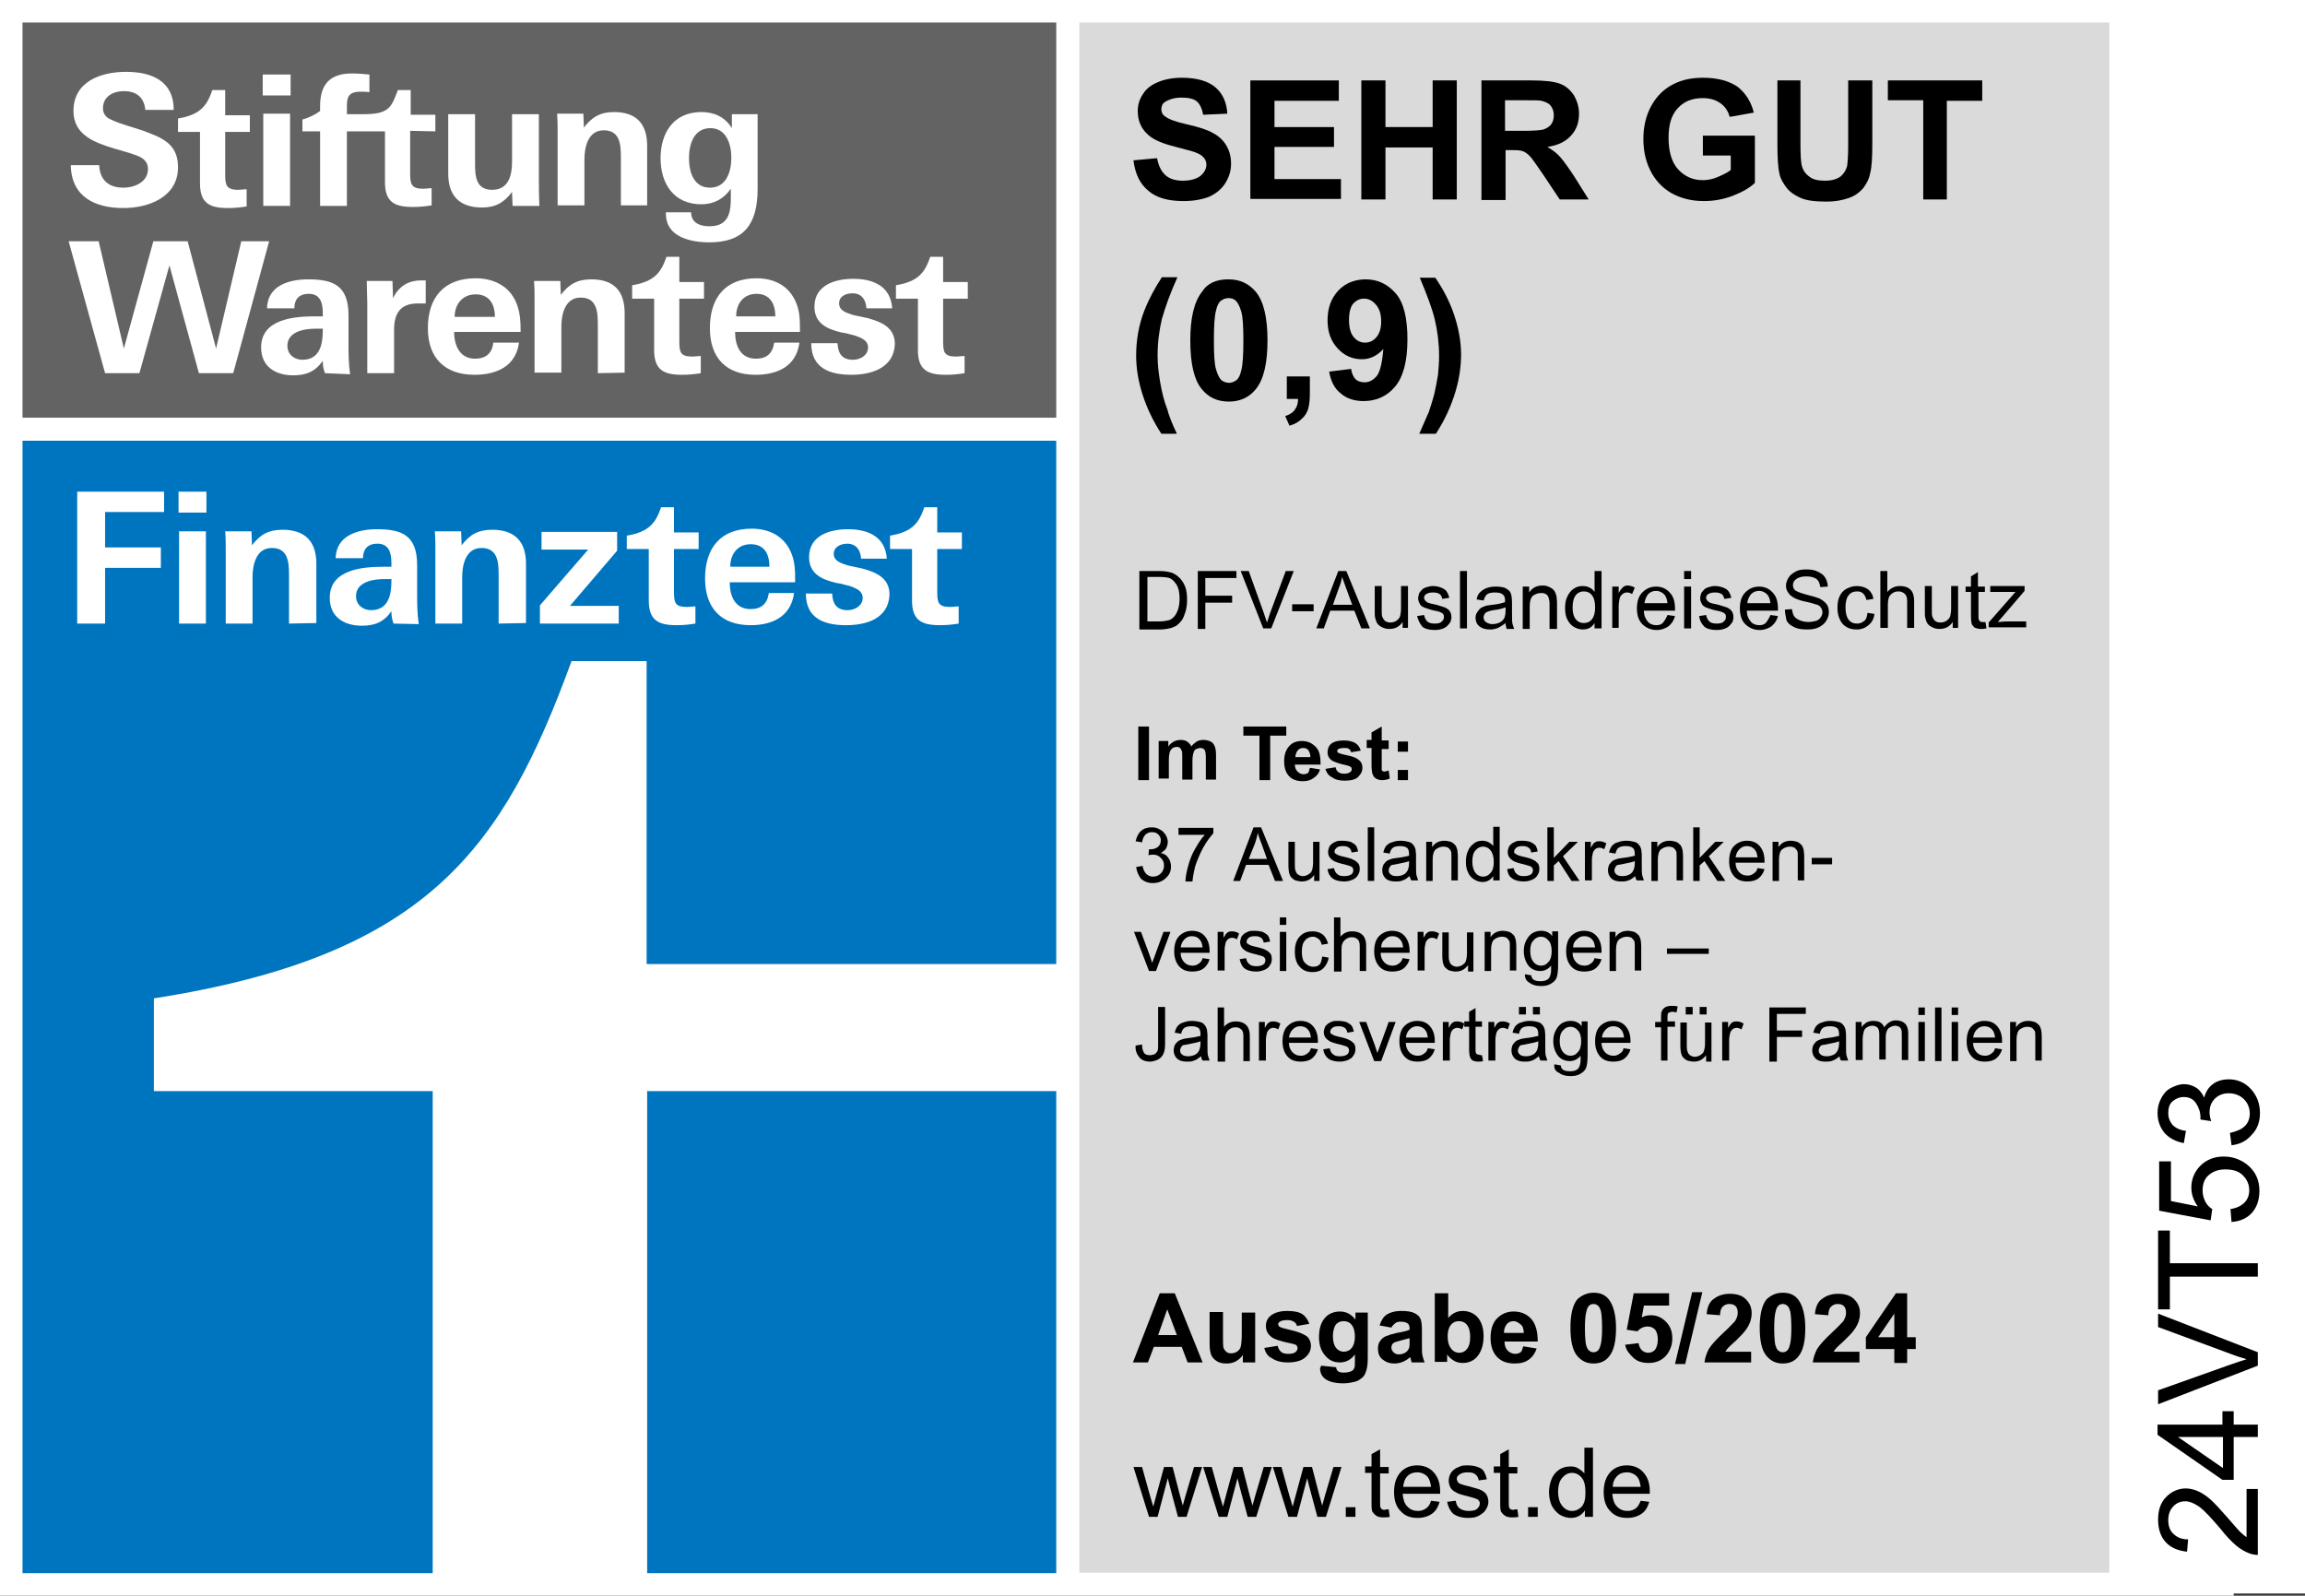 <?xml version="1.0" encoding="UTF-8"?>
<svg xmlns="http://www.w3.org/2000/svg" xmlns:xlink="http://www.w3.org/1999/xlink" version="1.0" id="test" x="0px" y="0px" viewBox="0 0 429.9 297.6" style="enable-background:new 0 0 429.9 297.6;" xml:space="preserve">
<rect x="0" y="0" width="429.9" height="297.6" fill="#333333" stroke="none"/>
<style type="text/css">
	.st0{fill:#FFFFFF;}
	.st1{fill:#DADADA;}
	.st2{fill:#0075BF;}
	.st3{fill:#646363;}
</style>
<rect x="0.7" y="-0.6" class="st0" width="429.6" height="297.8"></rect>
<rect class="st0" width="416.6" height="297.6"></rect>
<rect x="201.3" y="4.2" class="st1" width="192.1" height="289.1"></rect>
<g>
	<rect x="4.2" y="82.2" class="st0" width="192.8" height="211.2"></rect>
	<path class="st0" d="M101.6,77.9"></path>
	<path class="st2" d="M120.7,293.4H197v-89.9h-76.3V293.4z"></path>
	<path class="st2" d="M4.2,82.2v211.2h76.5v-89.9h-52v-17.3c51.3-8,65.2-28.2,77.9-62.9h14v56.5H197V82.2H4.2z"></path>
	<g>
		<path class="st0" d="M19.6,95.5v6.6h10.4v3.8H19.6v10.4h-5.2V91.7h16.2v3.8L19.6,95.5L19.6,95.5z"></path>
		<path class="st0" d="M33.3,95.6v-3.9h5.2v3.9H33.3z M33.4,116.3V99.1h5v17.2C38.3,116.3,33.4,116.3,33.4,116.3z"></path>
		<path class="st0" d="M53.9,116.3v-9.1c0-2.4-0.2-5-3.2-5c-3.1,0-3.6,3.5-3.6,5.4v8.7h-5v-13.8c0-1.1,0-2.2-0.1-3.4h4.9l0.1,2.6    c1.5-2,3.1-2.9,5.7-2.9c4.2,0,6.3,2.2,6.3,6.3v11.1L53.9,116.3L53.9,116.3z"></path>
		<path class="st0" d="M73.4,116.3c-0.3-0.8-0.4-1.5-0.4-2.3c-1.4,2-3.1,2.7-5.5,2.7c-3.3,0-6-1.6-6-5.2c0-5.3,6.1-5.8,10.1-5.8H73    v-0.7c0-1.8-0.4-3.6-2.6-3.6c-1.9,0-2.7,1.1-2.7,2.7h-5.1c0.1-4.2,4.1-5.4,7.7-5.4c4.6,0,7.5,1.1,7.5,6.7v5.1c0,1.9,0,3.9,0.3,5.9    L73.4,116.3L73.4,116.3z M73,108c-0.5,0-0.8,0-1.3,0c-2.1,0-5.3,0.5-5.3,3.2c0,1.6,1.3,2.6,2.8,2.6c3.2,0,3.8-2.8,3.8-5.4    C73,108.3,73,108,73,108z"></path>
		<path class="st0" d="M93,116.3v-9.1c0-2.4-0.2-5-3.2-5c-3.1,0-3.6,3.5-3.6,5.4v8.7h-5v-13.8c0-1.1,0-2.2-0.1-3.4H86l0.1,2.6    c1.5-2,3.1-2.9,5.7-2.9c4.2,0,6.3,2.2,6.3,6.3v11.1L93,116.3L93,116.3z"></path>
		<path class="st0" d="M100.7,116.3v-3.4l9-10.4H101v-3.3h14.1v3.5l-8.8,10.3h9.1v3.3C115.4,116.3,100.7,116.3,100.7,116.3z"></path>
		<path class="st0" d="M136.1,108.6c0,2.6,1,5,3.9,5c2,0,3.1-1,3.4-3h4.7c-0.6,4.5-4.2,6-8.1,6c-5.4,0-8.5-3.1-8.5-8.7    c0-5.7,2.9-9.3,8.7-9.3c3.3,0,6.1,1.4,7.4,4.6c0.7,1.7,0.7,3.4,0.7,5.4H136.1z M140,101.5c-2.4,0-3.8,1.8-3.8,4.2h7.3    C143.5,103.1,142.4,101.5,140,101.5z"></path>
		<path class="st0" d="M157.8,116.6c-4,0-7.5-1.2-7.5-5.9h4.9c0.1,2,0.9,3.1,2.9,3.1c1.3,0,2.8-0.8,2.8-2.3c0-1-0.7-1.5-1.6-1.9    c-0.5-0.2-1-0.4-1.6-0.5c-0.6-0.2-1.2-0.3-1.8-0.4c-2.5-0.6-5-1.6-5-4.8c0-4.1,4-5.2,7.2-5.2c3.7,0,7,1.3,7.3,5.5h-4.8    c-0.1-1.6-0.9-2.8-2.6-2.8c-1.2,0-2.5,0.6-2.5,1.9c0,0.9,0.6,1.4,1.6,1.8c0.5,0.2,1.1,0.4,1.7,0.5c0.6,0.1,1.3,0.3,1.9,0.4    c2.6,0.7,5.2,1.7,5.2,4.9C165.7,115.5,161.4,116.6,157.8,116.6z"></path>
		<path class="st0" d="M125.7,94.6h-1.2v0h-1.2c-1,2.9-2.2,4.6-6.4,5.3v2.5h4.1v9.6c0,3.7,1.8,4.6,5.2,4.6c1.2,0,2.3-0.1,3.5-0.3    v-3.2c-0.6,0-1,0.1-1.6,0.1c-2.3,0-2.4-0.9-2.4-3v-7.8h4.6v-3.1h-4.6L125.7,94.6L125.7,94.6z"></path>
		<path class="st0" d="M174.8,94.6h-1.3v0h-1.1c-1,2.9-2.2,4.6-6.4,5.3v2.5h4.1v9.6c0,3.7,1.8,4.6,5.2,4.6c1.2,0,2.3-0.1,3.5-0.3    v-3.2c-0.6,0-1,0.1-1.6,0.1c-2.3,0-2.4-0.9-2.4-3v-7.8h4.6v-3.1h-4.6L174.8,94.6L174.8,94.6z"></path>
	</g>
	<rect x="4.2" y="4.2" class="st3" width="192.8" height="73.7"></rect>
	<g>
		<g>
			<path class="st0" d="M43.5,69.6h-6.4l-5.5-20.1l-5.6,20.1h-6.4L12.8,45h5.6L23.1,65L28.6,45H35L40.3,65L45,45h5.2L43.5,69.6z"></path>
			<path class="st0" d="M60.6,69.6c-0.3-0.8-0.4-1.5-0.4-2.3c-1.4,2-3.1,2.7-5.5,2.7c-3.3,0-6-1.6-6-5.2c0-5.3,6.1-5.8,10.1-5.8h1.4     v-0.6c0-1.8-0.4-3.6-2.6-3.6c-1.9,0-2.7,1.1-2.7,2.7h-5.1c0.1-4.2,4-5.4,7.7-5.4c4.6,0,7.5,1.1,7.5,6.7v5.1c0,1.9,0,3.9,0.3,5.9     L60.6,69.6L60.6,69.6z M60.2,61.3c-0.5,0-0.8,0-1.3,0c-2.1,0-5.3,0.5-5.3,3.2c0,1.6,1.3,2.6,2.8,2.6c3.2,0,3.8-2.8,3.8-5.4     C60.2,61.5,60.2,61.3,60.2,61.3z"></path>
			<path class="st0" d="M77.9,56.6c-3.2,0-4.4,1.8-4.4,4.9v8.1h-5v-13c0-1.4-0.1-2.8-0.1-4.2h4.8l0.1,3.2c1.1-2.2,2.8-3.3,5.3-3.3     c0.3,0,0.5,0,0.8,0v4.3C78.9,56.6,78.4,56.6,77.9,56.6z"></path>
			<path class="st0" d="M111.5,69.6v-9.1c0-2.4-0.2-5-3.2-5c-3.1,0-3.6,3.5-3.6,5.4v8.6h-5V55.8c0-1.1,0-2.2-0.1-3.4h4.9l0.1,2.6     c1.5-2,3.1-2.9,5.7-2.9c4.2,0,6.2,2.2,6.2,6.3v11.1L111.5,69.6L111.5,69.6z"></path>
			<path class="st0" d="M84.7,61.9c0,2.6,1.1,5,3.9,5c2,0,3.2-1,3.4-3h4.8c-0.6,4.5-4.3,6-8.3,6c-5.5,0-8.7-3.1-8.7-8.7     c0-5.7,3-9.3,8.9-9.3c3.3,0,6.3,1.4,7.6,4.6c0.7,1.7,0.8,3.4,0.8,5.4L84.7,61.9z M88.7,54.9c-2.4,0-3.9,1.8-3.9,4.2h7.5     C92.3,56.5,91.1,54.9,88.7,54.9z"></path>
			<path class="st0" d="M137.1,61.9c0,2.6,1,5,3.9,5c2,0,3.1-1,3.4-3h4.7c-0.6,4.5-4.2,6-8.2,6c-5.4,0-8.5-3.1-8.5-8.7     c0-5.7,2.9-9.3,8.7-9.3c3.3,0,6.1,1.4,7.4,4.6c0.7,1.7,0.7,3.4,0.7,5.4L137.1,61.9L137.1,61.9z M141.1,54.8     c-2.4,0-3.8,1.8-3.8,4.2h7.3C144.6,56.4,143.4,54.8,141.1,54.8z"></path>
			<path class="st0" d="M158.8,69.9c-4,0-7.5-1.2-7.5-5.9h4.9c0.1,2,0.9,3.1,2.9,3.1c1.3,0,2.8-0.8,2.8-2.3c0-1-0.7-1.5-1.6-1.9     c-0.5-0.2-1-0.4-1.6-0.5c-0.6-0.2-1.2-0.3-1.8-0.4c-2.5-0.6-5-1.6-5-4.8c0-4.1,4-5.2,7.2-5.2c3.7,0,7,1.3,7.3,5.5h-4.8     c-0.1-1.6-0.9-2.8-2.6-2.8c-1.2,0-2.5,0.5-2.5,1.9c0,0.9,0.6,1.4,1.6,1.8c0.5,0.2,1.1,0.4,1.7,0.5c0.6,0.1,1.3,0.3,1.9,0.4     c2.6,0.7,5.2,1.7,5.2,4.9C166.7,68.7,162.4,69.9,158.8,69.9z"></path>
			<path class="st0" d="M126.7,47.9h-1.2l0,0h-1.2c-1,2.9-2.2,4.6-6.4,5.3v2.5h4.1v9.6c0,3.7,1.8,4.6,5.2,4.6c1.2,0,2.3-0.1,3.5-0.3     v-3.2c-0.6,0-1,0.1-1.6,0.1c-2.3,0-2.4-0.9-2.4-3v-7.8h4.6v-3.1h-4.6L126.7,47.9z"></path>
			<path class="st0" d="M175.9,47.9h-1.3l0,0h-1.1c-1,2.9-2.2,4.6-6.4,5.3v2.5h4.1v9.6c0,3.7,1.8,4.6,5.2,4.6c1.2,0,2.3-0.1,3.5-0.3     v-3.2c-0.6,0-1,0.1-1.6,0.1c-2.3,0-2.4-0.9-2.4-3v-7.8h4.6v-3.1h-4.6L175.9,47.9L175.9,47.9z"></path>
		</g>
		<g>
			<path class="st0" d="M23,38.8c-5.3,0-9.7-2.1-9.8-8h5.3c0.1,2.6,1.6,4.2,4.5,4.2c2.2,0,4.6-1.1,4.6-3.5c0-1.4-1-2.1-2.1-2.5     c-1.3-0.5-2.9-0.9-4.2-1.3c-3.6-1.1-7.6-2.5-7.6-7c0-5.5,5.1-7.3,9.8-7.3c4.8,0,8.9,1.7,8.9,7.1h-5.3c-0.2-2.2-1.5-3.5-4-3.5     c-2,0-3.9,1-3.9,3.2c0,0.7,0.3,1.3,0.8,1.7c0.5,0.4,2,1,3.6,1.5c1.6,0.5,3.3,1,4.2,1.4c3.2,1.2,5.4,2.6,5.4,6.4     C33.2,36.7,27.8,38.8,23,38.8z"></path>
			<path class="st0" d="M49,17.8v-3.9h5.2v3.9H49z M49.1,38.4V21.2h5v17.2H49.1z"></path>
			<path class="st0" d="M95.6,38.4l-0.1-2.6c-1.5,2-3.1,2.9-5.6,2.9c-4.2,0-6.3-2.2-6.3-6.3V21.3h5v9.1c0,2.4,0.1,5,3.2,5     c3.1,0,3.7-2.8,3.7-5.2v-8.9h5v10.8c0,2.1,0,4.2,0.1,6.3H95.6z"></path>
			<path class="st0" d="M115.8,38.4v-9.1c0-2.4-0.2-5-3.2-5c-3.1,0-3.6,3.5-3.6,5.4v8.6h-5V24.6c0-1.1,0-2.2-0.1-3.4h4.9l0.1,2.6     c1.5-2,3.1-2.9,5.6-2.9c4.2,0,6.2,2.2,6.2,6.3v11.1H115.8z"></path>
			<path class="st0" d="M141.3,26v9.2c0,6.7-2.6,10-9,10c-3.5,0-8.1-1-8.1-5.3v-0.3h4.7c0,2,1.7,2.6,3.4,2.6c3.2,0,3.9-2,4-4.6     c0-0.8,0-1.6,0-2.4c-1.3,1.9-3.2,2.9-5.5,2.9c-5.1,0-7.6-3.8-7.6-8.6s2.5-8.6,7.6-8.6c2.4,0,4.4,0.9,5.7,3v-2.6h4.8     C141.3,23.2,141.3,24.9,141.3,26z M132.5,23.9c-3.1,0-4,3-4,5.6s0.9,5.5,3.9,5.5c3.1,0,4-3,4-5.6     C136.4,26.8,135.4,23.9,132.5,23.9z"></path>
			<path class="st0" d="M42,16.8h-1.2v0h-1.2c-1,2.9-2.2,4.6-6.4,5.3v2.5h4.1v9.6c0,3.7,1.8,4.6,5.2,4.6c1.2,0,2.3-0.1,3.5-0.3v-3.2     c-0.6,0-1,0.1-1.6,0.1c-2.3,0-2.4-1-2.4-3v-7.8h4.6v-3.1H42L42,16.8z"></path>
			<path class="st0" d="M81.2,24.5v-3.1h-4.6v-4.6h-2.4c-1.2,3.2-1.6,4.5-6.4,4.5h-3.1v-1.4c0-1.7,0.2-2.8,2.6-2.8     c0.5,0,1.1,0,1.6,0.1v-3.3c-1.1-0.1-2.2-0.2-3.3-0.2c-4.2,0-5.9,2.2-5.9,6.1v0.9c-0.9,0.7-2,1.2-3.3,1.6v2.2h3.3v13.9h5V24.5h7.1     V34c0,3.7,1.8,4.6,5.2,4.6c1.2,0,2.3-0.1,3.5-0.3v-3.2c-0.6,0-1,0.1-1.6,0.1c-2.3,0-2.4-1-2.4-3v-7.8L81.2,24.5L81.2,24.5z"></path>
		</g>
	</g>
</g>
<g>
	<path d="M211.4,29.9l4.4-0.4c0.3,1.5,0.8,2.5,1.6,3.2c0.8,0.7,1.9,1,3.2,1c1.4,0,2.5-0.3,3.3-0.9c0.7-0.6,1.1-1.3,1.1-2.1   c0-0.5-0.2-1-0.5-1.3c-0.3-0.4-0.8-0.7-1.6-1c-0.5-0.2-1.7-0.5-3.6-1c-2.4-0.6-4.1-1.3-5.1-2.2c-1.4-1.2-2-2.7-2-4.5   c0-1.1,0.3-2.2,1-3.2c0.6-1,1.6-1.7,2.8-2.2c1.2-0.5,2.7-0.8,4.4-0.8c2.8,0,4.9,0.6,6.3,1.8c1.4,1.2,2.1,2.9,2.2,4.9l-4.5,0.2   c-0.2-1.1-0.6-2-1.2-2.5c-0.6-0.5-1.6-0.7-2.8-0.7c-1.3,0-2.3,0.3-3.1,0.8c-0.5,0.3-0.7,0.8-0.7,1.4c0,0.5,0.2,1,0.7,1.3   c0.6,0.5,1.9,1,4.1,1.5s3.8,1,4.8,1.6c1,0.5,1.9,1.3,2.5,2.3c0.6,1,0.9,2.1,0.9,3.5c0,1.3-0.4,2.5-1.1,3.6c-0.7,1.1-1.7,1.9-3,2.5   c-1.3,0.5-2.9,0.8-4.8,0.8c-2.8,0-5-0.6-6.5-1.9C212.6,34.3,211.7,32.4,211.4,29.9z"></path>
	<path d="M233.2,37.2V15h16.5v3.8h-12v4.9h11.1v3.7h-11.1v6h12.4v3.7H233.2z"></path>
	<path d="M253.9,37.2V15h4.5v8.7h8.8V15h4.5v22.2h-4.5v-9.7h-8.8v9.7H253.9z"></path>
	<path d="M276.3,37.2V15h9.4c2.4,0,4.1,0.2,5.2,0.6c1.1,0.4,1.9,1.1,2.6,2.1c0.6,1,1,2.2,1,3.5c0,1.7-0.5,3-1.5,4.1   c-1,1.1-2.4,1.8-4.4,2.1c1,0.6,1.8,1.2,2.4,1.9c0.6,0.7,1.5,1.9,2.6,3.6l2.7,4.3h-5.4l-3.2-4.8c-1.2-1.7-1.9-2.8-2.4-3.3   c-0.4-0.4-0.9-0.8-1.3-0.9c-0.5-0.2-1.2-0.2-2.3-0.2h-0.9v9.3H276.3z M280.7,24.4h3.3c2.1,0,3.5-0.1,4-0.3c0.5-0.2,1-0.5,1.3-0.9   c0.3-0.4,0.5-1,0.5-1.7c0-0.7-0.2-1.3-0.6-1.8c-0.4-0.5-1-0.7-1.7-0.9c-0.4-0.1-1.5-0.1-3.3-0.1h-3.5V24.4z"></path>
	<path d="M317.6,29v-3.7h9.7v8.8c-0.9,0.9-2.3,1.7-4.1,2.4c-1.8,0.7-3.6,1-5.4,1c-2.3,0-4.3-0.5-6.1-1.5c-1.7-1-3-2.4-3.9-4.2   c-0.9-1.8-1.3-3.8-1.3-5.9c0-2.3,0.5-4.4,1.5-6.2c1-1.8,2.4-3.2,4.3-4.1c1.4-0.7,3.2-1.1,5.3-1.1c2.8,0,4.9,0.6,6.5,1.7   c1.5,1.2,2.5,2.8,3,4.8l-4.5,0.8c-0.3-1.1-0.9-2-1.8-2.6c-0.9-0.6-1.9-0.9-3.2-0.9c-2,0-3.5,0.6-4.7,1.9s-1.7,3.1-1.7,5.5   c0,2.6,0.6,4.6,1.8,5.9c1.2,1.3,2.7,2,4.6,2c0.9,0,1.9-0.2,2.8-0.6c0.9-0.4,1.8-0.8,2.4-1.3V29H317.6z"></path>
	<path d="M331.3,15h4.5v12c0,1.9,0.1,3.1,0.2,3.7c0.2,0.9,0.6,1.6,1.4,2.2c0.7,0.6,1.7,0.8,3,0.8c1.3,0,2.2-0.3,2.9-0.8   c0.6-0.5,1-1.2,1.2-1.9c0.1-0.8,0.2-2,0.2-3.8V15h4.5v11.7c0,2.7-0.1,4.5-0.4,5.6c-0.2,1.1-0.7,2-1.3,2.8c-0.7,0.8-1.5,1.4-2.6,1.8   c-1.1,0.4-2.5,0.7-4.3,0.7c-2.1,0-3.7-0.2-4.8-0.7c-1.1-0.5-2-1.1-2.6-1.9c-0.6-0.8-1.1-1.6-1.3-2.5c-0.3-1.3-0.4-3.1-0.4-5.6V15z"></path>
	<path d="M358.7,37.2V18.7h-6.6V15h17.6v3.8h-6.6v18.4H358.7z"></path>
	<path d="M219.5,80.9h-2.9c-1.5-2.3-2.7-4.8-3.5-7.3c-0.8-2.5-1.2-4.9-1.2-7.3c0-2.9,0.5-5.7,1.5-8.3c0.9-2.3,2-4.3,3.3-6.3h2.9   c-1.4,3.1-2.3,5.7-2.9,7.8c-0.5,2.1-0.8,4.4-0.8,6.8c0,1.7,0.2,3.4,0.5,5.1c0.3,1.7,0.7,3.4,1.3,4.9C218,77.5,218.6,79,219.5,80.9z   "></path>
	<path d="M264.7,80.9c0.8-1.8,1.4-3.2,1.8-4.1c0.3-1,0.7-2.1,1-3.3c0.3-1.3,0.5-2.4,0.7-3.6c0.1-1.1,0.2-2.3,0.2-3.5   c0-2.4-0.3-4.7-0.8-6.8c-0.5-2.1-1.5-4.7-2.8-7.8h2.9c1.5,2.2,2.7,4.5,3.5,6.9c0.8,2.4,1.3,4.9,1.3,7.4c0,2.1-0.3,4.4-1,6.8   c-0.8,2.7-2,5.4-3.7,8H264.7z"></path>
</g>
<g>
	<path d="M212.5,117.2v-10.7h3.7c0.8,0,1.5,0.1,1.9,0.2c0.6,0.1,1.1,0.4,1.6,0.8c0.6,0.5,1,1.1,1.3,1.8s0.4,1.6,0.4,2.6   c0,0.8-0.1,1.5-0.3,2.2c-0.2,0.6-0.4,1.2-0.7,1.6c-0.3,0.4-0.6,0.7-1,1c-0.4,0.2-0.8,0.4-1.3,0.5c-0.5,0.1-1.1,0.2-1.7,0.2H212.5z    M213.9,115.9h2.3c0.7,0,1.3-0.1,1.7-0.2s0.7-0.3,1-0.6c0.3-0.3,0.6-0.8,0.8-1.4c0.2-0.6,0.3-1.3,0.3-2.1c0-1.1-0.2-2-0.6-2.6   c-0.4-0.6-0.8-1-1.3-1.2c-0.4-0.1-1-0.2-1.8-0.2h-2.3V115.9z"></path>
	<path d="M223.4,117.2v-10.7h7.2v1.3h-5.8v3.3h5v1.3h-5v4.9H223.4z"></path>
	<path d="M235.6,117.2l-4.2-10.7h1.5l2.8,7.8c0.2,0.6,0.4,1.2,0.6,1.8c0.2-0.6,0.4-1.2,0.6-1.8l2.9-7.8h1.5l-4.2,10.7H235.6z"></path>
	<path d="M241,114v-1.3h4v1.3H241z"></path>
	<path d="M245.5,117.2l4.1-10.7h1.5l4.4,10.7h-1.6l-1.3-3.3h-4.5l-1.2,3.3H245.5z M248.6,112.8h3.6l-1.1-3c-0.3-0.9-0.6-1.6-0.8-2.2   c-0.1,0.7-0.3,1.4-0.6,2.1L248.6,112.8z"></path>
	<path d="M261.6,117.2V116c-0.6,0.9-1.4,1.3-2.5,1.3c-0.5,0-0.9-0.1-1.3-0.3c-0.4-0.2-0.7-0.4-0.9-0.7c-0.2-0.3-0.3-0.6-0.4-1   c-0.1-0.3-0.1-0.7-0.1-1.2v-4.8h1.3v4.3c0,0.7,0,1.2,0.1,1.4c0.1,0.3,0.3,0.6,0.5,0.8c0.3,0.2,0.6,0.3,1,0.3s0.8-0.1,1.1-0.3   c0.3-0.2,0.6-0.5,0.7-0.8c0.1-0.3,0.2-0.9,0.2-1.5v-4.2h1.3v7.8H261.6z"></path>
	<path d="M264.3,114.9l1.3-0.2c0.1,0.5,0.3,0.9,0.6,1.2c0.3,0.3,0.8,0.4,1.4,0.4c0.6,0,1.1-0.1,1.3-0.4c0.3-0.2,0.4-0.5,0.4-0.9   c0-0.3-0.1-0.5-0.4-0.7c-0.2-0.1-0.6-0.3-1.3-0.4c-1-0.2-1.6-0.5-2-0.6c-0.4-0.2-0.7-0.4-0.8-0.7c-0.2-0.3-0.3-0.7-0.3-1   c0-0.3,0.1-0.7,0.2-1c0.2-0.3,0.4-0.5,0.6-0.7c0.2-0.2,0.5-0.3,0.8-0.4c0.4-0.1,0.7-0.2,1.1-0.2c0.6,0,1.1,0.1,1.6,0.3   c0.5,0.2,0.8,0.4,1,0.7c0.2,0.3,0.4,0.7,0.5,1.2l-1.3,0.2c-0.1-0.4-0.2-0.7-0.5-0.9c-0.3-0.2-0.7-0.3-1.2-0.3c-0.6,0-1,0.1-1.3,0.3   s-0.4,0.4-0.4,0.7c0,0.2,0.1,0.3,0.2,0.5c0.1,0.1,0.3,0.3,0.5,0.4c0.1,0,0.5,0.2,1.2,0.3c0.9,0.2,1.6,0.5,2,0.6   c0.4,0.2,0.7,0.4,0.9,0.7s0.3,0.7,0.3,1.1c0,0.4-0.1,0.9-0.4,1.2c-0.3,0.4-0.6,0.7-1.1,0.9c-0.5,0.2-1,0.3-1.6,0.3   c-1,0-1.8-0.2-2.3-0.6C264.8,116.3,264.5,115.7,264.3,114.9z"></path>
	<path d="M272.3,117.2v-10.7h1.3v10.7H272.3z"></path>
	<path d="M280.8,116.2c-0.5,0.4-1,0.7-1.4,0.9c-0.5,0.2-0.9,0.3-1.5,0.3c-0.9,0-1.5-0.2-2-0.6c-0.5-0.4-0.7-1-0.7-1.6   c0-0.4,0.1-0.7,0.3-1c0.2-0.3,0.4-0.6,0.7-0.8c0.3-0.2,0.6-0.3,0.9-0.4c0.3-0.1,0.6-0.1,1.2-0.2c1.1-0.1,1.8-0.3,2.4-0.5   c0-0.2,0-0.3,0-0.3c0-0.5-0.1-0.9-0.4-1.1c-0.3-0.3-0.8-0.4-1.5-0.4c-0.6,0-1.1,0.1-1.4,0.3c-0.3,0.2-0.5,0.6-0.7,1.2l-1.3-0.2   c0.1-0.6,0.3-1,0.6-1.3s0.7-0.6,1.2-0.8c0.5-0.2,1.1-0.3,1.8-0.3c0.7,0,1.2,0.1,1.6,0.2c0.4,0.2,0.7,0.4,0.9,0.6s0.3,0.5,0.4,0.9   c0,0.2,0.1,0.6,0.1,1.2v1.8c0,1.2,0,2,0.1,2.3c0.1,0.3,0.2,0.6,0.3,0.9H281C280.9,116.9,280.8,116.6,280.8,116.2z M280.7,113.3   c-0.5,0.2-1.2,0.4-2.2,0.5c-0.5,0.1-0.9,0.2-1.1,0.3s-0.4,0.2-0.5,0.4c-0.1,0.2-0.2,0.4-0.2,0.6c0,0.4,0.1,0.6,0.4,0.9   c0.3,0.2,0.7,0.4,1.2,0.4c0.5,0,1-0.1,1.4-0.3c0.4-0.2,0.7-0.5,0.9-0.9c0.1-0.3,0.2-0.7,0.2-1.3V113.3z"></path>
	<path d="M284,117.2v-7.8h1.2v1.1c0.6-0.9,1.4-1.3,2.5-1.3c0.5,0,0.9,0.1,1.3,0.3c0.4,0.2,0.7,0.4,0.9,0.7s0.3,0.6,0.4,1   c0,0.2,0.1,0.7,0.1,1.3v4.8H289v-4.7c0-0.5-0.1-0.9-0.2-1.2c-0.1-0.3-0.3-0.5-0.5-0.6c-0.3-0.2-0.6-0.2-0.9-0.2   c-0.6,0-1,0.2-1.5,0.5c-0.4,0.4-0.6,1-0.6,2v4.2H284z"></path>
	<path d="M297.4,117.2v-1c-0.5,0.8-1.2,1.2-2.2,1.2c-0.6,0-1.2-0.2-1.7-0.5c-0.5-0.3-0.9-0.8-1.2-1.4c-0.3-0.6-0.4-1.3-0.4-2.1   c0-0.8,0.1-1.5,0.4-2.1c0.3-0.6,0.6-1.1,1.2-1.5s1.1-0.5,1.7-0.5c0.5,0,0.9,0.1,1.3,0.3c0.4,0.2,0.7,0.5,0.9,0.8v-3.9h1.3v10.7   H297.4z M293.3,113.3c0,1,0.2,1.7,0.6,2.2c0.4,0.5,0.9,0.7,1.5,0.7c0.6,0,1.1-0.2,1.5-0.7c0.4-0.5,0.6-1.2,0.6-2.2   c0-1.1-0.2-1.8-0.6-2.3s-0.9-0.7-1.5-0.7c-0.6,0-1.1,0.2-1.5,0.7C293.5,111.5,293.3,112.3,293.3,113.3z"></path>
	<path d="M300.7,117.2v-7.8h1.2v1.2c0.3-0.6,0.6-0.9,0.8-1.1c0.3-0.2,0.5-0.3,0.8-0.3c0.4,0,0.9,0.1,1.4,0.4l-0.5,1.2   c-0.3-0.2-0.6-0.3-1-0.3c-0.3,0-0.5,0.1-0.8,0.3c-0.2,0.2-0.4,0.4-0.5,0.7c-0.1,0.5-0.2,1-0.2,1.5v4.1H300.7z"></path>
	<path d="M311,114.7l1.4,0.2c-0.2,0.8-0.6,1.4-1.2,1.9c-0.6,0.4-1.3,0.7-2.2,0.7c-1.1,0-2-0.4-2.7-1.1c-0.7-0.7-1-1.7-1-2.9   c0-1.3,0.3-2.3,1-3s1.5-1.1,2.6-1.1c1,0,1.9,0.4,2.5,1.1c0.7,0.7,1,1.7,1,3c0,0.1,0,0.2,0,0.4h-5.8c0,0.9,0.3,1.5,0.7,2   s1,0.7,1.6,0.7c0.5,0,0.9-0.1,1.2-0.4S310.8,115.2,311,114.7z M306.7,112.5h4.3c-0.1-0.7-0.2-1.1-0.5-1.5c-0.4-0.5-1-0.8-1.6-0.8   c-0.6,0-1.1,0.2-1.5,0.6C307,111.3,306.8,111.9,306.7,112.5z"></path>
	<path d="M314.1,108v-1.5h1.3v1.5H314.1z M314.1,117.2v-7.8h1.3v7.8H314.1z"></path>
	<path d="M316.9,114.9l1.3-0.2c0.1,0.5,0.3,0.9,0.6,1.2c0.3,0.3,0.8,0.4,1.4,0.4c0.6,0,1.1-0.1,1.3-0.4c0.3-0.2,0.4-0.5,0.4-0.9   c0-0.3-0.1-0.5-0.4-0.7c-0.2-0.1-0.6-0.3-1.3-0.4c-1-0.2-1.6-0.5-2-0.6c-0.4-0.2-0.7-0.4-0.8-0.7c-0.2-0.3-0.3-0.7-0.3-1   c0-0.3,0.1-0.7,0.2-1c0.2-0.3,0.4-0.5,0.6-0.7c0.2-0.2,0.5-0.3,0.8-0.4c0.4-0.1,0.7-0.2,1.1-0.2c0.6,0,1.1,0.1,1.6,0.3   c0.5,0.2,0.8,0.4,1,0.7c0.2,0.3,0.4,0.7,0.5,1.2l-1.3,0.2c-0.1-0.4-0.2-0.7-0.5-0.9c-0.3-0.2-0.7-0.3-1.2-0.3c-0.6,0-1,0.1-1.3,0.3   s-0.4,0.4-0.4,0.7c0,0.2,0.1,0.3,0.2,0.5c0.1,0.1,0.3,0.3,0.5,0.4c0.1,0,0.5,0.2,1.2,0.3c0.9,0.2,1.6,0.5,2,0.6   c0.4,0.2,0.7,0.4,0.9,0.7s0.3,0.7,0.3,1.1c0,0.4-0.1,0.9-0.4,1.2c-0.3,0.4-0.6,0.7-1.1,0.9c-0.5,0.2-1,0.3-1.6,0.3   c-1,0-1.8-0.2-2.3-0.6C317.3,116.3,317,115.7,316.9,114.9z"></path>
	<path d="M330.2,114.7l1.4,0.2c-0.2,0.8-0.6,1.4-1.2,1.9c-0.6,0.4-1.3,0.7-2.2,0.7c-1.1,0-2-0.4-2.7-1.1c-0.7-0.7-1-1.7-1-2.9   c0-1.3,0.3-2.3,1-3s1.5-1.1,2.6-1.1c1,0,1.9,0.4,2.5,1.1c0.7,0.7,1,1.7,1,3c0,0.1,0,0.2,0,0.4h-5.8c0,0.9,0.3,1.5,0.7,2   s1,0.7,1.6,0.7c0.5,0,0.9-0.1,1.2-0.4S330,115.2,330.2,114.7z M325.9,112.5h4.3c-0.1-0.7-0.2-1.1-0.5-1.5c-0.4-0.5-1-0.8-1.6-0.8   c-0.6,0-1.1,0.2-1.5,0.6C326.2,111.3,325.9,111.9,325.9,112.5z"></path>
	<path d="M332.9,113.7l1.3-0.1c0.1,0.5,0.2,1,0.4,1.3c0.2,0.3,0.6,0.6,1.1,0.8c0.5,0.2,1,0.3,1.6,0.3c0.5,0,1-0.1,1.4-0.2   s0.7-0.4,0.9-0.7c0.2-0.3,0.3-0.6,0.3-0.9c0-0.3-0.1-0.6-0.3-0.9c-0.2-0.3-0.5-0.5-1-0.6c-0.3-0.1-0.9-0.3-1.9-0.5   c-1-0.2-1.7-0.5-2.1-0.7c-0.5-0.3-0.9-0.6-1.1-1c-0.3-0.4-0.4-0.8-0.4-1.3c0-0.5,0.2-1,0.5-1.5c0.3-0.5,0.8-0.8,1.3-1.1   s1.2-0.4,2-0.4c0.8,0,1.5,0.1,2.1,0.4c0.6,0.3,1.1,0.6,1.4,1.1s0.5,1.1,0.5,1.7l-1.4,0.1c-0.1-0.7-0.3-1.2-0.7-1.5   c-0.4-0.3-1-0.5-1.9-0.5c-0.9,0-1.5,0.2-1.9,0.5c-0.4,0.3-0.6,0.7-0.6,1.1c0,0.4,0.1,0.7,0.4,1c0.3,0.2,1,0.5,2.1,0.8   c1.2,0.3,1.9,0.5,2.4,0.7c0.6,0.3,1.1,0.7,1.4,1.1c0.3,0.4,0.4,1,0.4,1.5c0,0.6-0.2,1.1-0.5,1.6c-0.3,0.5-0.8,0.9-1.4,1.2   c-0.6,0.3-1.3,0.4-2.1,0.4c-1,0-1.8-0.1-2.4-0.4c-0.7-0.3-1.2-0.7-1.5-1.3C333.1,115.1,332.9,114.4,332.9,113.7z"></path>
	<path d="M348.3,114.3l1.3,0.2c-0.1,0.9-0.5,1.6-1.1,2.1c-0.6,0.5-1.3,0.8-2.2,0.8c-1.1,0-1.9-0.3-2.6-1c-0.6-0.7-1-1.7-1-3   c0-0.8,0.1-1.6,0.4-2.2c0.3-0.6,0.7-1.1,1.3-1.4c0.6-0.3,1.2-0.5,1.9-0.5c0.8,0,1.5,0.2,2.1,0.6c0.5,0.4,0.9,1,1,1.8l-1.3,0.2   c-0.1-0.5-0.3-0.9-0.6-1.2c-0.3-0.3-0.7-0.4-1.1-0.4c-0.7,0-1.2,0.2-1.6,0.7c-0.4,0.5-0.6,1.2-0.6,2.3c0,1,0.2,1.8,0.6,2.3   s0.9,0.7,1.6,0.7c0.5,0,0.9-0.2,1.3-0.5S348.2,115,348.3,114.3z"></path>
	<path d="M350.7,117.2v-10.7h1.3v3.9c0.6-0.7,1.4-1.1,2.3-1.1c0.6,0,1.1,0.1,1.5,0.3c0.4,0.2,0.7,0.5,0.9,0.9c0.2,0.4,0.3,1,0.3,1.7   v4.9h-1.3v-4.9c0-0.7-0.1-1.1-0.4-1.4c-0.3-0.3-0.7-0.5-1.2-0.5c-0.4,0-0.8,0.1-1.1,0.3c-0.3,0.2-0.6,0.5-0.7,0.8s-0.2,0.8-0.2,1.4   v4.3H350.7z"></path>
	<path d="M364.2,117.2V116c-0.6,0.9-1.4,1.3-2.5,1.3c-0.5,0-0.9-0.1-1.3-0.3c-0.4-0.2-0.7-0.4-0.9-0.7c-0.2-0.3-0.3-0.6-0.4-1   c-0.1-0.3-0.1-0.7-0.1-1.2v-4.8h1.3v4.3c0,0.7,0,1.2,0.1,1.4c0.1,0.3,0.3,0.6,0.5,0.8c0.3,0.2,0.6,0.3,1,0.3s0.8-0.1,1.1-0.3   c0.3-0.2,0.6-0.5,0.7-0.8c0.1-0.3,0.2-0.9,0.2-1.5v-4.2h1.3v7.8H364.2z"></path>
	<path d="M370.3,116l0.2,1.2c-0.4,0.1-0.7,0.1-1,0.1c-0.5,0-0.8-0.1-1.1-0.2s-0.4-0.4-0.6-0.6c-0.1-0.2-0.2-0.8-0.2-1.6v-4.5h-1v-1   h1v-1.9l1.3-0.8v2.7h1.3v1H369v4.5c0,0.4,0,0.6,0.1,0.7c0,0.1,0.1,0.2,0.2,0.3c0.1,0.1,0.3,0.1,0.5,0.1   C369.9,116.1,370.1,116,370.3,116z"></path>
	<path d="M370.9,117.2v-1.1l5-5.7c-0.6,0-1.1,0-1.5,0h-3.2v-1.1h6.4v0.9l-4.2,4.9l-0.8,0.9c0.6,0,1.1-0.1,1.7-0.1h3.6v1.1H370.9z"></path>
</g>
<g>
	<path d="M212.3,145.5v-10h2v10H212.3z"></path>
	<path d="M216.1,138.2h1.8v1c0.6-0.8,1.4-1.2,2.3-1.2c0.5,0,0.9,0.1,1.2,0.3s0.6,0.5,0.8,0.9c0.3-0.4,0.7-0.7,1-0.9s0.8-0.3,1.2-0.3   c0.5,0,1,0.1,1.4,0.3s0.6,0.5,0.8,1c0.1,0.3,0.2,0.8,0.2,1.5v4.6h-1.9v-4.1c0-0.7-0.1-1.2-0.2-1.4c-0.2-0.3-0.5-0.4-0.8-0.4   c-0.3,0-0.5,0.1-0.8,0.2s-0.4,0.4-0.5,0.7s-0.2,0.8-0.2,1.5v3.5h-1.9v-4c0-0.7,0-1.2-0.1-1.4s-0.2-0.4-0.3-0.5s-0.3-0.2-0.6-0.2   c-0.3,0-0.6,0.1-0.8,0.2c-0.2,0.2-0.4,0.4-0.5,0.7s-0.2,0.8-0.2,1.5v3.5h-1.9V138.2z"></path>
	<path d="M234.9,145.5v-8.3h-3v-1.7h8v1.7h-3v8.3H234.9z"></path>
	<path d="M244.3,143.2l1.9,0.3c-0.2,0.7-0.6,1.2-1.2,1.6c-0.5,0.4-1.2,0.6-2,0.6c-1.3,0-2.2-0.4-2.8-1.2c-0.5-0.7-0.7-1.5-0.7-2.5   c0-1.2,0.3-2.1,0.9-2.8s1.4-1,2.4-1c1.1,0,1.9,0.4,2.6,1.1s0.9,1.8,0.9,3.3h-4.8c0,0.6,0.2,1,0.5,1.3s0.7,0.5,1.1,0.5   c0.3,0,0.6-0.1,0.8-0.2S244.2,143.6,244.3,143.2z M244.4,141.2c0-0.6-0.2-1-0.4-1.3s-0.6-0.4-1-0.4c-0.4,0-0.8,0.2-1,0.5   s-0.4,0.7-0.4,1.2H244.4z"></path>
	<path d="M247.2,143.4l1.9-0.3c0.1,0.4,0.2,0.7,0.5,0.9s0.6,0.3,1.1,0.3c0.5,0,0.9-0.1,1.1-0.3c0.2-0.1,0.3-0.3,0.3-0.5   c0-0.1,0-0.3-0.1-0.4c-0.1-0.1-0.3-0.2-0.6-0.3c-1.5-0.3-2.5-0.7-2.9-0.9c-0.6-0.4-0.9-0.9-0.9-1.6c0-0.6,0.2-1.2,0.7-1.6   s1.3-0.6,2.3-0.6c1,0,1.7,0.2,2.2,0.5s0.8,0.8,1,1.4l-1.8,0.3c-0.1-0.3-0.2-0.5-0.4-0.6c-0.2-0.2-0.5-0.2-0.9-0.2   c-0.5,0-0.9,0.1-1.1,0.2c-0.1,0.1-0.2,0.2-0.2,0.4c0,0.1,0.1,0.3,0.2,0.3c0.2,0.1,0.8,0.3,1.8,0.5c1,0.2,1.7,0.5,2.1,0.9   c0.4,0.3,0.6,0.8,0.6,1.4c0,0.7-0.3,1.2-0.8,1.7s-1.4,0.7-2.5,0.7c-1,0-1.8-0.2-2.3-0.6C247.8,144.7,247.4,144.1,247.2,143.4z"></path>
	<path d="M259,138.2v1.5h-1.3v2.9c0,0.6,0,0.9,0,1c0,0.1,0.1,0.2,0.2,0.2c0.1,0.1,0.2,0.1,0.3,0.1c0.2,0,0.4-0.1,0.8-0.2l0.2,1.5   c-0.4,0.2-1,0.3-1.5,0.3c-0.3,0-0.7-0.1-0.9-0.2s-0.5-0.3-0.6-0.5c-0.1-0.2-0.2-0.4-0.3-0.7c0-0.2-0.1-0.7-0.1-1.4v-3.2h-0.9v-1.5   h0.9v-1.4l1.9-1.1v2.6H259z"></path>
	<path d="M260.7,140.2v-1.9h1.9v1.9H260.7z M260.7,145.5v-1.9h1.9v1.9H260.7z"></path>
</g>
<path d="M224.3,254.1h-2.8l-1.1-2.9h-5.2l-1.1,2.9h-2.8l5-12.9h2.8L224.3,254.1z M219.5,249l-1.8-4.8L216,249H219.5z"></path>
<path d="M231.8,254.1v-1.4c-0.3,0.5-0.8,0.9-1.3,1.2c-0.6,0.3-1.1,0.4-1.8,0.4c-0.6,0-1.2-0.1-1.7-0.4s-0.9-0.7-1.1-1.2  s-0.3-1.2-0.3-2.1v-5.9h2.5v4.3c0,1.3,0,2.1,0.1,2.4c0.1,0.3,0.3,0.5,0.5,0.7s0.5,0.3,0.9,0.3c0.4,0,0.8-0.1,1.1-0.3  s0.6-0.5,0.7-0.9s0.2-1.2,0.2-2.5v-3.9h2.5v9.3H231.8z"></path>
<path d="M235.8,251.4l2.5-0.4c0.1,0.5,0.3,0.8,0.6,1.1s0.8,0.4,1.4,0.4c0.6,0,1.1-0.1,1.4-0.4c0.2-0.2,0.3-0.4,0.3-0.7  c0-0.2-0.1-0.3-0.2-0.5c-0.1-0.1-0.4-0.2-0.8-0.3c-2-0.4-3.3-0.8-3.8-1.2c-0.7-0.5-1.1-1.2-1.1-2.1c0-0.8,0.3-1.5,1-2s1.6-0.8,3-0.8  c1.3,0,2.2,0.2,2.8,0.6s1,1,1.3,1.8l-2.3,0.4c-0.1-0.4-0.3-0.6-0.6-0.8s-0.7-0.3-1.2-0.3c-0.7,0-1.1,0.1-1.4,0.3  c-0.2,0.1-0.3,0.3-0.3,0.5c0,0.2,0.1,0.3,0.2,0.4c0.2,0.2,1,0.4,2.3,0.7s2.2,0.7,2.8,1.1c0.5,0.4,0.8,1.1,0.8,1.8  c0,0.9-0.4,1.6-1.1,2.2s-1.8,0.9-3.2,0.9c-1.3,0-2.3-0.3-3-0.8C236.5,253,236,252.3,235.8,251.4z"></path>
<path d="M246.4,254.7l2.8,0.3c0,0.3,0.2,0.6,0.3,0.7c0.2,0.2,0.6,0.3,1.1,0.3c0.6,0,1.1-0.1,1.5-0.3c0.2-0.1,0.4-0.3,0.5-0.6  c0.1-0.2,0.1-0.6,0.1-1.1v-1.4c-0.7,1-1.7,1.5-2.8,1.5c-1.3,0-2.2-0.5-3-1.6c-0.6-0.8-0.9-1.9-0.9-3.1c0-1.6,0.4-2.8,1.1-3.6  s1.7-1.2,2.8-1.2c1.2,0,2.1,0.5,2.9,1.5v-1.3h2.3v8.4c0,1.1-0.1,1.9-0.3,2.5s-0.4,1-0.8,1.3s-0.8,0.6-1.3,0.7s-1.2,0.3-2.1,0.3  c-1.6,0-2.7-0.3-3.4-0.8s-1-1.2-1-2.1C246.4,254.9,246.4,254.8,246.4,254.7z M248.6,249.2c0,1,0.2,1.7,0.6,2.2  c0.4,0.5,0.9,0.7,1.4,0.7c0.6,0,1.1-0.2,1.5-0.7s0.6-1.2,0.6-2.1c0-1-0.2-1.7-0.6-2.2s-0.9-0.7-1.5-0.7c-0.6,0-1.1,0.2-1.5,0.7  C248.8,247.6,248.6,248.3,248.6,249.2z"></path>
<path d="M259.5,247.6l-2.2-0.4c0.3-0.9,0.7-1.6,1.3-2s1.5-0.7,2.7-0.7c1.1,0,1.9,0.1,2.5,0.4s0.9,0.6,1.1,1c0.2,0.4,0.3,1.1,0.3,2.2  l0,2.9c0,0.8,0,1.4,0.1,1.8c0.1,0.4,0.2,0.8,0.4,1.3h-2.4c-0.1-0.2-0.1-0.4-0.2-0.7c0-0.1-0.1-0.2-0.1-0.3c-0.4,0.4-0.9,0.7-1.4,0.9  s-1,0.3-1.5,0.3c-1,0-1.7-0.3-2.3-0.8c-0.6-0.5-0.8-1.2-0.8-2c0-0.5,0.1-1,0.4-1.4s0.6-0.7,1.1-0.9s1.1-0.4,2-0.6  c1.2-0.2,2-0.4,2.4-0.6v-0.2c0-0.5-0.1-0.8-0.4-1s-0.7-0.3-1.3-0.3c-0.4,0-0.8,0.1-1,0.3S259.7,247.2,259.5,247.6z M262.8,249.6  c-0.3,0.1-0.8,0.2-1.5,0.4s-1.1,0.3-1.3,0.4c-0.3,0.2-0.5,0.5-0.5,0.9c0,0.3,0.1,0.6,0.4,0.9s0.6,0.4,1,0.4c0.4,0,0.9-0.1,1.3-0.4  c0.3-0.2,0.5-0.5,0.6-0.8c0.1-0.2,0.1-0.6,0.1-1.2V249.6z"></path>
<path d="M267.6,254.1v-12.9h2.5v4.6c0.8-0.9,1.7-1.3,2.7-1.3c1.1,0,2.1,0.4,2.8,1.2s1.1,2,1.1,3.5c0,1.6-0.4,2.8-1.1,3.7  s-1.7,1.3-2.8,1.3c-0.5,0-1.1-0.1-1.6-0.4c-0.5-0.3-1-0.7-1.3-1.2v1.4H267.6z M270,249.2c0,1,0.2,1.7,0.5,2.1c0.4,0.7,1,1,1.7,1  c0.5,0,1-0.2,1.4-0.7s0.6-1.2,0.6-2.2c0-1.1-0.2-1.8-0.6-2.3s-0.9-0.7-1.5-0.7c-0.6,0-1.1,0.2-1.5,0.7S270,248.3,270,249.2z"></path>
<path d="M284.1,251.1l2.5,0.4c-0.3,0.9-0.8,1.6-1.5,2.1c-0.7,0.5-1.5,0.7-2.6,0.7c-1.6,0-2.8-0.5-3.6-1.6c-0.6-0.8-0.9-1.9-0.9-3.2  c0-1.5,0.4-2.8,1.2-3.6s1.8-1.3,3.1-1.3c1.4,0,2.5,0.5,3.3,1.4s1.2,2.3,1.2,4.2h-6.2c0,0.7,0.2,1.3,0.6,1.7s0.9,0.6,1.4,0.6  c0.4,0,0.7-0.1,1-0.3S283.9,251.6,284.1,251.1z M284.2,248.6c0-0.7-0.2-1.3-0.6-1.6s-0.8-0.6-1.3-0.6c-0.5,0-1,0.2-1.3,0.6  s-0.5,0.9-0.5,1.6H284.2z"></path>
<g>
	<path d="M214.3,282.9l-2.9-9.3h1.6l1.5,5.4l0.6,2c0-0.1,0.2-0.7,0.5-1.9l1.5-5.5h1.6l1.4,5.4l0.5,1.8l0.5-1.8l1.6-5.4h1.5l-2.9,9.3   h-1.6l-1.5-5.6l-0.4-1.6l-1.9,7.2H214.3z"></path>
	<path d="M227.3,282.9l-2.9-9.3h1.6l1.5,5.4l0.6,2c0-0.1,0.2-0.7,0.5-1.9l1.5-5.5h1.6l1.4,5.4l0.5,1.8l0.5-1.8l1.6-5.4h1.5l-2.9,9.3   h-1.6l-1.5-5.6l-0.4-1.6l-1.9,7.2H227.3z"></path>
	<path d="M240.3,282.9l-2.9-9.3h1.6l1.5,5.4l0.6,2c0-0.1,0.2-0.7,0.5-1.9l1.5-5.5h1.6l1.4,5.4l0.5,1.8l0.5-1.8l1.6-5.4h1.5l-2.9,9.3   h-1.6l-1.5-5.6l-0.4-1.6l-1.9,7.2H240.3z"></path>
	<path d="M251,282.9v-1.8h1.8v1.8H251z"></path>
	<path d="M259,281.5l0.2,1.4c-0.4,0.1-0.8,0.1-1.2,0.1c-0.6,0-1-0.1-1.3-0.3s-0.5-0.4-0.7-0.7s-0.2-0.9-0.2-1.9v-5.4h-1.2v-1.2h1.2   v-2.3l1.6-0.9v3.3h1.6v1.2h-1.6v5.5c0,0.5,0,0.7,0.1,0.9s0.1,0.2,0.3,0.3c0.1,0.1,0.3,0.1,0.5,0.1   C258.5,281.5,258.7,281.5,259,281.5z"></path>
	<path d="M266.9,279.9l1.6,0.2c-0.3,1-0.7,1.7-1.4,2.2s-1.6,0.8-2.7,0.8c-1.4,0-2.4-0.4-3.2-1.3c-0.8-0.8-1.2-2-1.2-3.5   c0-1.6,0.4-2.8,1.2-3.7s1.9-1.3,3.1-1.3c1.2,0,2.3,0.4,3.1,1.3s1.2,2,1.2,3.6c0,0.1,0,0.2,0,0.4h-7c0.1,1,0.3,1.8,0.9,2.4   s1.2,0.8,2,0.8c0.6,0,1.1-0.2,1.5-0.5S266.7,280.6,266.9,279.9z M261.7,277.3h5.2c-0.1-0.8-0.3-1.4-0.6-1.8c-0.5-0.6-1.2-0.9-2-0.9   c-0.7,0-1.3,0.2-1.8,0.7S261.8,276.5,261.7,277.3z"></path>
	<path d="M269.9,280.1l1.6-0.2c0.1,0.6,0.3,1.1,0.7,1.4s1,0.5,1.7,0.5c0.7,0,1.3-0.1,1.6-0.4s0.5-0.6,0.5-1c0-0.4-0.2-0.6-0.5-0.8   c-0.2-0.1-0.8-0.3-1.6-0.5c-1.2-0.3-2-0.5-2.4-0.8c-0.4-0.2-0.8-0.5-1-0.9s-0.3-0.8-0.3-1.3c0-0.4,0.1-0.8,0.3-1.2   c0.2-0.4,0.4-0.6,0.8-0.9c0.2-0.2,0.6-0.3,1-0.5s0.9-0.2,1.4-0.2c0.7,0,1.4,0.1,1.9,0.3c0.6,0.2,1,0.5,1.2,0.9s0.4,0.8,0.5,1.4   l-1.5,0.2c-0.1-0.5-0.3-0.9-0.6-1.1c-0.3-0.3-0.8-0.4-1.4-0.4c-0.7,0-1.2,0.1-1.6,0.4s-0.5,0.5-0.5,0.8c0,0.2,0.1,0.4,0.2,0.6   c0.1,0.2,0.3,0.3,0.6,0.4c0.2,0.1,0.6,0.2,1.4,0.4c1.1,0.3,1.9,0.5,2.3,0.7c0.4,0.2,0.8,0.5,1,0.8s0.4,0.8,0.4,1.4   c0,0.5-0.2,1-0.5,1.5c-0.3,0.5-0.8,0.8-1.3,1.1s-1.2,0.4-2,0.4c-1.2,0-2.1-0.3-2.8-0.8C270.5,281.8,270.1,281.1,269.9,280.1z"></path>
	<path d="M283,281.5l0.2,1.4c-0.4,0.1-0.8,0.1-1.2,0.1c-0.6,0-1-0.1-1.3-0.3s-0.5-0.4-0.7-0.7s-0.2-0.9-0.2-1.9v-5.4h-1.2v-1.2h1.2   v-2.3l1.6-0.9v3.3h1.6v1.2h-1.6v5.5c0,0.5,0,0.7,0.1,0.9s0.1,0.2,0.3,0.3c0.1,0.1,0.3,0.1,0.5,0.1   C282.5,281.5,282.7,281.5,283,281.5z"></path>
	<path d="M285,282.9v-1.8h1.8v1.8H285z"></path>
	<path d="M295.6,282.9v-1.2c-0.6,0.9-1.5,1.4-2.6,1.4c-0.7,0-1.4-0.2-2.1-0.6c-0.6-0.4-1.1-1-1.5-1.7c-0.3-0.7-0.5-1.6-0.5-2.5   c0-0.9,0.2-1.8,0.5-2.5s0.8-1.3,1.4-1.7s1.3-0.6,2.1-0.6c0.6,0,1.1,0.1,1.5,0.4s0.8,0.5,1.1,0.9V270h1.6v12.9H295.6z M290.6,278.2   c0,1.2,0.3,2.1,0.8,2.7s1.1,0.9,1.8,0.9c0.7,0,1.3-0.3,1.8-0.8c0.5-0.6,0.7-1.4,0.7-2.6c0-1.3-0.2-2.2-0.7-2.8s-1.1-0.9-1.8-0.9   c-0.7,0-1.3,0.3-1.8,0.9C290.9,276.1,290.6,277,290.6,278.2z"></path>
	<path d="M306,279.9l1.6,0.2c-0.3,1-0.7,1.7-1.4,2.2s-1.6,0.8-2.7,0.8c-1.4,0-2.4-0.4-3.2-1.3c-0.8-0.8-1.2-2-1.2-3.5   c0-1.6,0.4-2.8,1.2-3.7s1.9-1.3,3.1-1.3c1.2,0,2.3,0.4,3.1,1.3s1.2,2,1.2,3.6c0,0.1,0,0.2,0,0.4h-7c0.1,1,0.3,1.8,0.9,2.4   s1.2,0.8,2,0.8c0.6,0,1.1-0.2,1.5-0.5S305.7,280.6,306,279.9z M300.8,277.3h5.2c-0.1-0.8-0.3-1.4-0.6-1.8c-0.5-0.6-1.2-0.9-2-0.9   c-0.7,0-1.3,0.2-1.8,0.7S300.8,276.5,300.8,277.3z"></path>
</g>
<g>
	<g>
		<path d="M230,164.3l3.8-10h1.4l4.1,10h-1.5l-1.2-3h-4.2l-1.1,3H230z M232.9,160.2h3.4l-1-2.8c-0.3-0.8-0.6-1.5-0.7-2.1    c-0.1,0.6-0.3,1.3-0.5,1.9L232.9,160.2z"></path>
		<path d="M245.1,164.3v-1.1c-0.6,0.8-1.3,1.2-2.3,1.2c-0.4,0-0.8-0.1-1.2-0.2c-0.4-0.2-0.6-0.4-0.8-0.6c-0.2-0.2-0.3-0.6-0.4-0.9    c0-0.2-0.1-0.6-0.1-1.1V157h1.2v4c0,0.6,0,1.1,0.1,1.3c0.1,0.3,0.2,0.6,0.5,0.8c0.3,0.2,0.6,0.3,0.9,0.3s0.7-0.1,1-0.3    c0.3-0.2,0.6-0.4,0.7-0.8c0.1-0.3,0.2-0.8,0.2-1.4V157h1.2v7.3H245.1z"></path>
		<path d="M247.6,162.1l1.2-0.2c0.1,0.5,0.3,0.9,0.6,1.1c0.3,0.3,0.7,0.4,1.3,0.4c0.6,0,1-0.1,1.3-0.3c0.3-0.2,0.4-0.5,0.4-0.8    c0-0.3-0.1-0.5-0.4-0.7c-0.2-0.1-0.6-0.2-1.3-0.4c-0.9-0.2-1.5-0.4-1.9-0.6c-0.3-0.2-0.6-0.4-0.8-0.7c-0.2-0.3-0.3-0.6-0.3-1    c0-0.3,0.1-0.6,0.2-0.9c0.1-0.3,0.4-0.5,0.6-0.7c0.2-0.1,0.5-0.3,0.8-0.4c0.3-0.1,0.7-0.1,1.1-0.1c0.6,0,1.1,0.1,1.5,0.2    c0.4,0.2,0.7,0.4,1,0.7c0.2,0.3,0.3,0.7,0.4,1.1l-1.2,0.2c-0.1-0.4-0.2-0.7-0.5-0.9c-0.3-0.2-0.6-0.3-1.1-0.3    c-0.6,0-1,0.1-1.2,0.3s-0.4,0.4-0.4,0.7c0,0.2,0,0.3,0.2,0.4c0.1,0.1,0.3,0.2,0.5,0.3c0.1,0,0.5,0.2,1.1,0.3    c0.9,0.2,1.5,0.4,1.8,0.6c0.3,0.1,0.6,0.4,0.8,0.6s0.3,0.6,0.3,1.1c0,0.4-0.1,0.8-0.4,1.2c-0.2,0.4-0.6,0.6-1,0.8    c-0.5,0.2-1,0.3-1.5,0.3c-0.9,0-1.7-0.2-2.2-0.6C248.1,163.5,247.7,162.9,247.6,162.1z"></path>
		<path d="M255.1,164.3v-10h1.2v10H255.1z"></path>
		<path d="M262.9,163.4c-0.5,0.4-0.9,0.7-1.3,0.8c-0.4,0.2-0.9,0.2-1.4,0.2c-0.8,0-1.4-0.2-1.8-0.6c-0.4-0.4-0.6-0.9-0.6-1.5    c0-0.4,0.1-0.7,0.2-1c0.2-0.3,0.4-0.5,0.6-0.7c0.3-0.2,0.6-0.3,0.9-0.4c0.2-0.1,0.6-0.1,1.1-0.2c1-0.1,1.7-0.3,2.2-0.4    c0-0.2,0-0.3,0-0.3c0-0.5-0.1-0.9-0.3-1.1c-0.3-0.3-0.8-0.4-1.4-0.4c-0.6,0-1,0.1-1.3,0.3c-0.3,0.2-0.5,0.6-0.6,1.1l-1.2-0.2    c0.1-0.5,0.3-0.9,0.5-1.2c0.3-0.3,0.6-0.6,1.1-0.7c0.5-0.2,1-0.3,1.6-0.3c0.6,0,1.1,0.1,1.5,0.2s0.7,0.3,0.9,0.6    c0.2,0.2,0.3,0.5,0.4,0.8c0,0.2,0.1,0.6,0.1,1.1v1.6c0,1.1,0,1.9,0.1,2.2c0.1,0.3,0.2,0.6,0.3,0.9h-1.3    C263.1,164,263,163.7,262.9,163.4z M262.8,160.6c-0.4,0.2-1.1,0.3-2,0.5c-0.5,0.1-0.9,0.2-1.1,0.2s-0.4,0.2-0.5,0.4    c-0.1,0.2-0.2,0.4-0.2,0.6c0,0.3,0.1,0.6,0.4,0.8c0.2,0.2,0.6,0.3,1.1,0.3c0.5,0,0.9-0.1,1.3-0.3c0.4-0.2,0.6-0.5,0.8-0.9    c0.1-0.3,0.2-0.7,0.2-1.2V160.6z"></path>
		<path d="M266,164.3V157h1.1v1c0.5-0.8,1.3-1.2,2.3-1.2c0.4,0,0.8,0.1,1.2,0.2c0.4,0.2,0.6,0.4,0.8,0.6s0.3,0.6,0.4,0.9    c0,0.2,0.1,0.6,0.1,1.2v4.5h-1.2v-4.4c0-0.5,0-0.9-0.1-1.1c-0.1-0.2-0.3-0.4-0.5-0.6c-0.2-0.1-0.5-0.2-0.9-0.2    c-0.5,0-1,0.2-1.4,0.5c-0.4,0.3-0.6,1-0.6,1.9v4H266z"></path>
		<path d="M278.5,164.3v-0.9c-0.5,0.7-1.1,1.1-2,1.1c-0.6,0-1.1-0.2-1.6-0.5c-0.5-0.3-0.9-0.8-1.1-1.3c-0.3-0.6-0.4-1.2-0.4-2    c0-0.7,0.1-1.4,0.4-2c0.2-0.6,0.6-1,1.1-1.4s1-0.5,1.6-0.5c0.4,0,0.8,0.1,1.2,0.3c0.3,0.2,0.6,0.4,0.8,0.7v-3.6h1.2v10H278.5z     M274.6,160.7c0,0.9,0.2,1.6,0.6,2.1s0.9,0.7,1.4,0.7c0.5,0,1-0.2,1.4-0.7c0.4-0.4,0.6-1.1,0.6-2c0-1-0.2-1.7-0.6-2.2    s-0.9-0.7-1.4-0.7c-0.5,0-1,0.2-1.4,0.7C274.8,159,274.6,159.7,274.6,160.7z"></path>
		<path d="M281.1,162.1l1.2-0.2c0.1,0.5,0.3,0.9,0.6,1.1c0.3,0.3,0.7,0.4,1.3,0.4c0.6,0,1-0.1,1.3-0.3c0.3-0.2,0.4-0.5,0.4-0.8    c0-0.3-0.1-0.5-0.4-0.7c-0.2-0.1-0.6-0.2-1.3-0.4c-0.9-0.2-1.5-0.4-1.9-0.6c-0.3-0.2-0.6-0.4-0.8-0.7c-0.2-0.3-0.3-0.6-0.3-1    c0-0.3,0.1-0.6,0.2-0.9c0.1-0.3,0.4-0.5,0.6-0.7c0.2-0.1,0.5-0.3,0.8-0.4c0.3-0.1,0.7-0.1,1.1-0.1c0.6,0,1.1,0.1,1.5,0.2    c0.4,0.2,0.7,0.4,1,0.7c0.2,0.3,0.3,0.7,0.4,1.1l-1.2,0.2c-0.1-0.4-0.2-0.7-0.5-0.9c-0.3-0.2-0.6-0.3-1.1-0.3    c-0.6,0-1,0.1-1.2,0.3s-0.4,0.4-0.4,0.7c0,0.2,0,0.3,0.2,0.4c0.1,0.1,0.3,0.2,0.5,0.3c0.1,0,0.5,0.2,1.1,0.3    c0.9,0.2,1.5,0.4,1.8,0.6c0.3,0.1,0.6,0.4,0.8,0.6s0.3,0.6,0.3,1.1c0,0.4-0.1,0.8-0.4,1.2c-0.2,0.4-0.6,0.6-1,0.8    c-0.5,0.2-1,0.3-1.5,0.3c-0.9,0-1.7-0.2-2.2-0.6C281.5,163.5,281.2,162.9,281.1,162.1z"></path>
		<path d="M288.6,164.3v-10h1.2v5.7l2.9-3h1.6l-2.8,2.7l3.1,4.6h-1.5l-2.4-3.7l-0.9,0.8v2.9H288.6z"></path>
		<path d="M295.6,164.3V157h1.1v1.1c0.3-0.5,0.5-0.9,0.8-1c0.2-0.2,0.5-0.2,0.8-0.2c0.4,0,0.8,0.1,1.3,0.4l-0.4,1.1    c-0.3-0.2-0.6-0.3-0.9-0.3c-0.3,0-0.5,0.1-0.7,0.2c-0.2,0.2-0.4,0.4-0.5,0.7c-0.1,0.4-0.2,0.9-0.2,1.4v3.8H295.6z"></path>
		<path d="M305,163.4c-0.5,0.4-0.9,0.7-1.3,0.8c-0.4,0.2-0.9,0.2-1.4,0.2c-0.8,0-1.4-0.2-1.8-0.6c-0.4-0.4-0.6-0.9-0.6-1.5    c0-0.4,0.1-0.7,0.2-1c0.2-0.3,0.4-0.5,0.6-0.7c0.3-0.2,0.6-0.3,0.9-0.4c0.2-0.1,0.6-0.1,1.1-0.2c1-0.1,1.7-0.3,2.2-0.4    c0-0.2,0-0.3,0-0.3c0-0.5-0.1-0.9-0.3-1.1c-0.3-0.3-0.8-0.4-1.4-0.4c-0.6,0-1,0.1-1.3,0.3c-0.3,0.2-0.5,0.6-0.6,1.1l-1.2-0.2    c0.1-0.5,0.3-0.9,0.5-1.2c0.3-0.3,0.6-0.6,1.1-0.7c0.5-0.2,1-0.3,1.6-0.3c0.6,0,1.1,0.1,1.5,0.2s0.7,0.3,0.9,0.6    c0.2,0.2,0.3,0.5,0.4,0.8c0,0.2,0.1,0.6,0.1,1.1v1.6c0,1.1,0,1.9,0.1,2.2c0.1,0.3,0.2,0.6,0.3,0.9h-1.3    C305.1,164,305,163.7,305,163.4z M304.9,160.6c-0.4,0.2-1.1,0.3-2,0.5c-0.5,0.1-0.9,0.2-1.1,0.2s-0.4,0.2-0.5,0.4    c-0.1,0.2-0.2,0.4-0.2,0.6c0,0.3,0.1,0.6,0.4,0.8c0.2,0.2,0.6,0.3,1.1,0.3c0.5,0,0.9-0.1,1.3-0.3c0.4-0.2,0.6-0.5,0.8-0.9    c0.1-0.3,0.2-0.7,0.2-1.2V160.6z"></path>
		<path d="M308,164.3V157h1.1v1c0.5-0.8,1.3-1.2,2.3-1.2c0.4,0,0.8,0.1,1.2,0.2c0.4,0.2,0.6,0.4,0.8,0.6s0.3,0.6,0.4,0.9    c0,0.2,0.1,0.6,0.1,1.2v4.5h-1.2v-4.4c0-0.5,0-0.9-0.1-1.1c-0.1-0.2-0.3-0.4-0.5-0.6c-0.2-0.1-0.5-0.2-0.9-0.2    c-0.5,0-1,0.2-1.4,0.5c-0.4,0.3-0.6,1-0.6,1.9v4H308z"></path>
		<path d="M315.8,164.3v-10h1.2v5.7l2.9-3h1.6l-2.8,2.7l3.1,4.6h-1.5l-2.4-3.7l-0.9,0.8v2.9H315.8z"></path>
		<path d="M327.8,161.9l1.3,0.2c-0.2,0.7-0.6,1.3-1.1,1.7s-1.2,0.6-2.1,0.6c-1.1,0-1.9-0.3-2.5-1c-0.6-0.7-0.9-1.6-0.9-2.8    c0-1.2,0.3-2.2,0.9-2.8s1.4-1,2.4-1c1,0,1.8,0.3,2.4,1s0.9,1.6,0.9,2.8c0,0.1,0,0.2,0,0.3h-5.4c0,0.8,0.3,1.4,0.7,1.8    s0.9,0.6,1.5,0.6c0.5,0,0.8-0.1,1.2-0.4S327.6,162.5,327.8,161.9z M323.7,159.9h4.1c-0.1-0.6-0.2-1.1-0.5-1.4    c-0.4-0.5-0.9-0.7-1.5-0.7c-0.6,0-1,0.2-1.4,0.6C324,158.8,323.8,159.3,323.7,159.9z"></path>
		<path d="M330.6,164.3V157h1.1v1c0.5-0.8,1.3-1.2,2.3-1.2c0.4,0,0.8,0.1,1.2,0.2c0.4,0.2,0.6,0.4,0.8,0.6s0.3,0.6,0.4,0.9    c0,0.2,0.1,0.6,0.1,1.2v4.5h-1.2v-4.4c0-0.5,0-0.9-0.1-1.1c-0.1-0.2-0.3-0.4-0.5-0.6c-0.2-0.1-0.5-0.2-0.9-0.2    c-0.5,0-1,0.2-1.4,0.5c-0.4,0.3-0.6,1-0.6,1.9v4H330.6z"></path>
		<path d="M337.9,161.3V160h3.8v1.2H337.9z"></path>
		<path d="M214.3,181.1l-2.8-7.3h1.3l1.6,4.3c0.2,0.5,0.3,1,0.5,1.5c0.1-0.4,0.3-0.8,0.5-1.4l1.6-4.4h1.3l-2.7,7.3H214.3z"></path>
		<path d="M224.3,178.7l1.3,0.2c-0.2,0.7-0.6,1.3-1.1,1.7s-1.2,0.6-2.1,0.6c-1.1,0-1.9-0.3-2.5-1c-0.6-0.7-0.9-1.6-0.9-2.8    c0-1.2,0.3-2.2,0.9-2.8s1.4-1,2.4-1c1,0,1.8,0.3,2.4,1s0.9,1.6,0.9,2.8c0,0.1,0,0.2,0,0.3h-5.4c0,0.8,0.3,1.4,0.7,1.8    s0.9,0.6,1.5,0.6c0.5,0,0.8-0.1,1.2-0.4S224.1,179.3,224.3,178.7z M220.2,176.7h4.1c-0.1-0.6-0.2-1.1-0.5-1.4    c-0.4-0.5-0.9-0.7-1.5-0.7c-0.6,0-1,0.2-1.4,0.6C220.5,175.6,220.3,176.1,220.2,176.7z"></path>
		<path d="M227.1,181.1v-7.3h1.1v1.1c0.3-0.5,0.5-0.9,0.8-1c0.2-0.2,0.5-0.2,0.8-0.2c0.4,0,0.8,0.1,1.3,0.4l-0.4,1.1    c-0.3-0.2-0.6-0.3-0.9-0.3c-0.3,0-0.5,0.1-0.7,0.2c-0.2,0.2-0.4,0.4-0.5,0.7c-0.1,0.4-0.2,0.9-0.2,1.4v3.8H227.1z"></path>
		<path d="M231.2,178.9l1.2-0.2c0.1,0.5,0.3,0.9,0.6,1.1c0.3,0.3,0.7,0.4,1.3,0.4c0.6,0,1-0.1,1.3-0.3c0.3-0.2,0.4-0.5,0.4-0.8    c0-0.3-0.1-0.5-0.4-0.7c-0.2-0.1-0.6-0.2-1.3-0.4c-0.9-0.2-1.5-0.4-1.9-0.6c-0.3-0.2-0.6-0.4-0.8-0.7c-0.2-0.3-0.3-0.6-0.3-1    c0-0.3,0.1-0.6,0.2-0.9c0.1-0.3,0.4-0.5,0.6-0.7c0.2-0.1,0.5-0.3,0.8-0.4c0.3-0.1,0.7-0.1,1.1-0.1c0.6,0,1.1,0.1,1.5,0.2    c0.4,0.2,0.7,0.4,1,0.7c0.2,0.3,0.3,0.7,0.4,1.1l-1.2,0.2c-0.1-0.4-0.2-0.7-0.5-0.9c-0.3-0.2-0.6-0.3-1.1-0.3    c-0.6,0-1,0.1-1.2,0.3s-0.4,0.4-0.4,0.7c0,0.2,0,0.3,0.2,0.4c0.1,0.1,0.3,0.2,0.5,0.3c0.1,0,0.5,0.2,1.1,0.3    c0.9,0.2,1.5,0.4,1.8,0.6c0.3,0.1,0.6,0.4,0.8,0.6s0.3,0.6,0.3,1.1c0,0.4-0.1,0.8-0.4,1.2c-0.2,0.4-0.6,0.6-1,0.8    c-0.5,0.2-1,0.3-1.5,0.3c-0.9,0-1.7-0.2-2.2-0.6C231.7,180.3,231.4,179.7,231.2,178.9z"></path>
		<path d="M238.7,172.5v-1.4h1.2v1.4H238.7z M238.7,181.1v-7.3h1.2v7.3H238.7z"></path>
		<path d="M246.6,178.4l1.2,0.2c-0.1,0.8-0.5,1.5-1,2c-0.5,0.5-1.2,0.7-2,0.7c-1,0-1.8-0.3-2.4-1c-0.6-0.6-0.9-1.6-0.9-2.8    c0-0.8,0.1-1.5,0.4-2.1s0.7-1,1.2-1.3c0.5-0.3,1.1-0.4,1.7-0.4c0.8,0,1.4,0.2,1.9,0.6c0.5,0.4,0.8,1,1,1.7l-1.2,0.2    c-0.1-0.5-0.3-0.9-0.6-1.1c-0.3-0.2-0.6-0.4-1-0.4c-0.6,0-1.1,0.2-1.5,0.7c-0.4,0.4-0.6,1.1-0.6,2.1c0,1,0.2,1.7,0.6,2.1    s0.9,0.7,1.5,0.7c0.5,0,0.9-0.1,1.2-0.4S246.5,179,246.6,178.4z"></path>
		<path d="M248.8,181.1v-10h1.2v3.6c0.6-0.7,1.3-1,2.2-1c0.5,0,1,0.1,1.4,0.3c0.4,0.2,0.7,0.5,0.9,0.9c0.2,0.4,0.3,0.9,0.3,1.6v4.6    h-1.2v-4.6c0-0.6-0.1-1.1-0.4-1.3c-0.3-0.3-0.6-0.4-1.1-0.4c-0.4,0-0.7,0.1-1,0.3c-0.3,0.2-0.5,0.4-0.7,0.8s-0.2,0.8-0.2,1.3v4    H248.8z"></path>
		<path d="M261.6,178.7l1.3,0.2c-0.2,0.7-0.6,1.3-1.1,1.7s-1.2,0.6-2.1,0.6c-1.1,0-1.9-0.3-2.5-1c-0.6-0.7-0.9-1.6-0.9-2.8    c0-1.2,0.3-2.2,0.9-2.8s1.4-1,2.4-1c1,0,1.8,0.3,2.4,1s0.9,1.6,0.9,2.8c0,0.1,0,0.2,0,0.3h-5.4c0,0.8,0.3,1.4,0.7,1.8    s0.9,0.6,1.5,0.6c0.5,0,0.8-0.1,1.2-0.4S261.4,179.3,261.6,178.7z M257.6,176.7h4.1c-0.1-0.6-0.2-1.1-0.5-1.4    c-0.4-0.5-0.9-0.7-1.5-0.7c-0.6,0-1,0.2-1.4,0.6C257.8,175.6,257.6,176.1,257.6,176.7z"></path>
		<path d="M264.4,181.1v-7.3h1.1v1.1c0.3-0.5,0.5-0.9,0.8-1c0.2-0.2,0.5-0.2,0.8-0.2c0.4,0,0.8,0.1,1.3,0.4l-0.4,1.1    c-0.3-0.2-0.6-0.3-0.9-0.3c-0.3,0-0.5,0.1-0.7,0.2c-0.2,0.2-0.4,0.4-0.5,0.7c-0.1,0.4-0.2,0.9-0.2,1.4v3.8H264.4z"></path>
		<path d="M273.8,181.1V180c-0.6,0.8-1.3,1.2-2.3,1.2c-0.4,0-0.8-0.1-1.2-0.2c-0.4-0.2-0.6-0.4-0.8-0.6c-0.2-0.2-0.3-0.6-0.4-0.9    c0-0.2-0.1-0.6-0.1-1.1v-4.5h1.2v4c0,0.6,0,1.1,0.1,1.3c0.1,0.3,0.2,0.6,0.5,0.8c0.3,0.2,0.6,0.3,0.9,0.3s0.7-0.1,1-0.3    c0.3-0.2,0.6-0.4,0.7-0.8c0.1-0.3,0.2-0.8,0.2-1.4v-3.9h1.2v7.3H273.8z"></path>
		<path d="M276.9,181.1v-7.3h1.1v1c0.5-0.8,1.3-1.2,2.3-1.2c0.4,0,0.8,0.1,1.2,0.2c0.4,0.2,0.6,0.4,0.8,0.6s0.3,0.6,0.4,0.9    c0,0.2,0.1,0.6,0.1,1.2v4.5h-1.2v-4.4c0-0.5,0-0.9-0.1-1.1c-0.1-0.2-0.3-0.4-0.5-0.6c-0.2-0.1-0.5-0.2-0.9-0.2    c-0.5,0-1,0.2-1.4,0.5c-0.4,0.3-0.6,1-0.6,1.9v4H276.9z"></path>
		<path d="M284.4,181.7l1.2,0.2c0,0.4,0.2,0.6,0.4,0.8c0.3,0.2,0.7,0.3,1.3,0.3c0.6,0,1-0.1,1.3-0.3s0.5-0.5,0.6-1    c0.1-0.3,0.1-0.8,0.1-1.6c-0.5,0.6-1.2,1-2,1c-1,0-1.8-0.4-2.3-1.1s-0.8-1.6-0.8-2.6c0-0.7,0.1-1.3,0.4-1.9c0.3-0.6,0.6-1,1.1-1.4    c0.5-0.3,1-0.5,1.7-0.5c0.9,0,1.6,0.3,2.1,1v-0.9h1.1v6.3c0,1.1-0.1,1.9-0.3,2.4c-0.2,0.5-0.6,0.8-1.1,1.1    c-0.5,0.3-1.1,0.4-1.8,0.4c-0.9,0-1.6-0.2-2.1-0.6C284.7,183,284.4,182.5,284.4,181.7z M285.4,177.3c0,1,0.2,1.6,0.6,2.1    s0.9,0.7,1.4,0.7c0.6,0,1-0.2,1.4-0.7c0.4-0.4,0.6-1.1,0.6-2c0-0.9-0.2-1.6-0.6-2c-0.4-0.5-0.9-0.7-1.4-0.7c-0.5,0-1,0.2-1.4,0.7    C285.6,175.8,285.4,176.4,285.4,177.3z"></path>
		<path d="M297.4,178.7l1.3,0.2c-0.2,0.7-0.6,1.3-1.1,1.7s-1.2,0.6-2.1,0.6c-1.1,0-1.9-0.3-2.5-1c-0.6-0.7-0.9-1.6-0.9-2.8    c0-1.2,0.3-2.2,0.9-2.8s1.4-1,2.4-1c1,0,1.8,0.3,2.4,1s0.9,1.6,0.9,2.8c0,0.1,0,0.2,0,0.3h-5.4c0,0.8,0.3,1.4,0.7,1.8    s0.9,0.6,1.5,0.6c0.5,0,0.8-0.1,1.2-0.4S297.2,179.3,297.4,178.7z M293.4,176.7h4.1c-0.1-0.6-0.2-1.1-0.5-1.4    c-0.4-0.5-0.9-0.7-1.5-0.7c-0.6,0-1,0.2-1.4,0.6C293.6,175.6,293.4,176.1,293.4,176.7z"></path>
		<path d="M300.2,181.1v-7.3h1.1v1c0.5-0.8,1.3-1.2,2.3-1.2c0.4,0,0.8,0.1,1.2,0.2c0.4,0.2,0.6,0.4,0.8,0.6s0.3,0.6,0.4,0.9    c0,0.2,0.1,0.6,0.1,1.2v4.5h-1.2v-4.4c0-0.5,0-0.9-0.1-1.1c-0.1-0.2-0.3-0.4-0.5-0.6c-0.2-0.1-0.5-0.2-0.9-0.2    c-0.5,0-1,0.2-1.4,0.5c-0.4,0.3-0.6,1-0.6,1.9v4H300.2z"></path>
		<path d="M310.9,177.9v-1h7.8v1H310.9z"></path>
		<path d="M211.8,195l1.2-0.2c0,0.8,0.2,1.3,0.4,1.6s0.6,0.4,1.1,0.4c0.3,0,0.6-0.1,0.9-0.2c0.2-0.2,0.4-0.4,0.5-0.6    c0.1-0.3,0.1-0.7,0.1-1.3v-6.9h1.3v6.8c0,0.8-0.1,1.5-0.3,1.9c-0.2,0.5-0.5,0.8-1,1.1c-0.4,0.2-1,0.4-1.5,0.4    c-0.9,0-1.6-0.3-2-0.8S211.7,196,211.8,195z"></path>
		<path d="M224,197c-0.5,0.4-0.9,0.7-1.3,0.8c-0.4,0.2-0.9,0.2-1.4,0.2c-0.8,0-1.4-0.2-1.8-0.6c-0.4-0.4-0.6-0.9-0.6-1.5    c0-0.4,0.1-0.7,0.2-1c0.2-0.3,0.4-0.5,0.6-0.7c0.3-0.2,0.6-0.3,0.9-0.4c0.2-0.1,0.6-0.1,1.1-0.2c1-0.1,1.7-0.3,2.2-0.4    c0-0.2,0-0.3,0-0.3c0-0.5-0.1-0.9-0.3-1.1c-0.3-0.3-0.8-0.4-1.4-0.4c-0.6,0-1,0.1-1.3,0.3c-0.3,0.2-0.5,0.6-0.6,1.1l-1.2-0.2    c0.1-0.5,0.3-0.9,0.5-1.2c0.3-0.3,0.6-0.6,1.1-0.7c0.5-0.2,1-0.3,1.6-0.3c0.6,0,1.1,0.1,1.5,0.2s0.7,0.3,0.9,0.6    c0.2,0.2,0.3,0.5,0.4,0.8c0,0.2,0.1,0.6,0.1,1.1v1.6c0,1.1,0,1.9,0.1,2.2c0.1,0.3,0.2,0.6,0.3,0.9h-1.3    C224.1,197.6,224.1,197.3,224,197z M223.9,194.2c-0.4,0.2-1.1,0.3-2,0.5c-0.5,0.1-0.9,0.2-1.1,0.2s-0.4,0.2-0.5,0.4    c-0.1,0.2-0.2,0.4-0.2,0.6c0,0.3,0.1,0.6,0.4,0.8c0.2,0.2,0.6,0.3,1.1,0.3c0.5,0,0.9-0.1,1.3-0.3c0.4-0.2,0.6-0.5,0.8-0.9    c0.1-0.3,0.2-0.7,0.2-1.2V194.2z"></path>
		<path d="M227.1,197.9v-10h1.2v3.6c0.6-0.7,1.3-1,2.2-1c0.5,0,1,0.1,1.4,0.3c0.4,0.2,0.7,0.5,0.9,0.9c0.2,0.4,0.3,0.9,0.3,1.6v4.6    h-1.2v-4.6c0-0.6-0.1-1.1-0.4-1.3c-0.3-0.3-0.6-0.4-1.1-0.4c-0.4,0-0.7,0.1-1,0.3c-0.3,0.2-0.5,0.4-0.7,0.8s-0.2,0.8-0.2,1.3v4    H227.1z"></path>
		<path d="M234.8,197.9v-7.3h1.1v1.1c0.3-0.5,0.5-0.9,0.8-1c0.2-0.2,0.5-0.2,0.8-0.2c0.4,0,0.8,0.1,1.3,0.4l-0.4,1.1    c-0.3-0.2-0.6-0.3-0.9-0.3c-0.3,0-0.5,0.1-0.7,0.2c-0.2,0.2-0.4,0.4-0.5,0.7c-0.1,0.4-0.2,0.9-0.2,1.4v3.8H234.8z"></path>
		<path d="M244.5,195.5l1.3,0.2c-0.2,0.7-0.6,1.3-1.1,1.7s-1.2,0.6-2.1,0.6c-1.1,0-1.9-0.3-2.5-1c-0.6-0.7-0.9-1.6-0.9-2.8    c0-1.2,0.3-2.2,0.9-2.8s1.4-1,2.4-1c1,0,1.8,0.3,2.4,1s0.9,1.6,0.9,2.8c0,0.1,0,0.2,0,0.3h-5.4c0,0.8,0.3,1.4,0.7,1.8    s0.9,0.6,1.5,0.6c0.5,0,0.8-0.1,1.2-0.4S244.3,196.1,244.5,195.5z M240.4,193.5h4.1c-0.1-0.6-0.2-1.1-0.5-1.4    c-0.4-0.5-0.9-0.7-1.5-0.7c-0.6,0-1,0.2-1.4,0.6C240.7,192.4,240.5,192.9,240.4,193.5z"></path>
		<path d="M246.8,195.7l1.2-0.2c0.1,0.5,0.3,0.9,0.6,1.1c0.3,0.3,0.7,0.4,1.3,0.4c0.6,0,1-0.1,1.3-0.3c0.3-0.2,0.4-0.5,0.4-0.8    c0-0.3-0.1-0.5-0.4-0.7c-0.2-0.1-0.6-0.2-1.3-0.4c-0.9-0.2-1.5-0.4-1.9-0.6c-0.3-0.2-0.6-0.4-0.8-0.7c-0.2-0.3-0.3-0.6-0.3-1    c0-0.3,0.1-0.6,0.2-0.9c0.1-0.3,0.4-0.5,0.6-0.7c0.2-0.1,0.5-0.3,0.8-0.4c0.3-0.1,0.7-0.1,1.1-0.1c0.6,0,1.1,0.1,1.5,0.2    c0.4,0.2,0.7,0.4,1,0.7c0.2,0.3,0.3,0.7,0.4,1.1l-1.2,0.2c-0.1-0.4-0.2-0.7-0.5-0.9c-0.3-0.2-0.6-0.3-1.1-0.3    c-0.6,0-1,0.1-1.2,0.3s-0.4,0.4-0.4,0.7c0,0.2,0,0.3,0.2,0.4c0.1,0.1,0.3,0.2,0.5,0.3c0.1,0,0.5,0.2,1.1,0.3    c0.9,0.2,1.5,0.4,1.8,0.6c0.3,0.1,0.6,0.4,0.8,0.6s0.3,0.6,0.3,1.1c0,0.4-0.1,0.8-0.4,1.2c-0.2,0.4-0.6,0.6-1,0.8    c-0.5,0.2-1,0.3-1.5,0.3c-0.9,0-1.7-0.2-2.2-0.6C247.3,197.1,246.9,196.5,246.8,195.7z"></path>
		<path d="M256.3,197.9l-2.8-7.3h1.3l1.6,4.3c0.2,0.5,0.3,1,0.5,1.5c0.1-0.4,0.3-0.8,0.5-1.4l1.6-4.4h1.3l-2.7,7.3H256.3z"></path>
		<path d="M266.3,195.5l1.3,0.2c-0.2,0.7-0.6,1.3-1.1,1.7s-1.2,0.6-2.1,0.6c-1.1,0-1.9-0.3-2.5-1c-0.6-0.7-0.9-1.6-0.9-2.8    c0-1.2,0.3-2.2,0.9-2.8s1.4-1,2.4-1c1,0,1.8,0.3,2.4,1s0.9,1.6,0.9,2.8c0,0.1,0,0.2,0,0.3h-5.4c0,0.8,0.3,1.4,0.7,1.8    s0.9,0.6,1.5,0.6c0.5,0,0.8-0.1,1.2-0.4S266.1,196.1,266.3,195.5z M262.2,193.5h4.1c-0.1-0.6-0.2-1.1-0.5-1.4    c-0.4-0.5-0.9-0.7-1.5-0.7c-0.6,0-1,0.2-1.4,0.6C262.5,192.4,262.3,192.9,262.2,193.5z"></path>
		<path d="M269.1,197.9v-7.3h1.1v1.1c0.3-0.5,0.5-0.9,0.8-1c0.2-0.2,0.5-0.2,0.8-0.2c0.4,0,0.8,0.1,1.3,0.4l-0.4,1.1    c-0.3-0.2-0.6-0.3-0.9-0.3c-0.3,0-0.5,0.1-0.7,0.2c-0.2,0.2-0.4,0.4-0.5,0.7c-0.1,0.4-0.2,0.9-0.2,1.4v3.8H269.1z"></path>
		<path d="M276.4,196.8l0.2,1.1c-0.3,0.1-0.7,0.1-0.9,0.1c-0.4,0-0.8-0.1-1-0.2s-0.4-0.3-0.5-0.6c-0.1-0.2-0.2-0.7-0.2-1.5v-4.2    h-0.9v-1h0.9v-1.8l1.2-0.7v2.5h1.2v1h-1.2v4.2c0,0.4,0,0.6,0.1,0.7c0,0.1,0.1,0.2,0.2,0.2c0.1,0.1,0.2,0.1,0.4,0.1    C276,196.8,276.2,196.8,276.4,196.8z"></path>
		<path d="M277.6,197.9v-7.3h1.1v1.1c0.3-0.5,0.5-0.9,0.8-1c0.2-0.2,0.5-0.2,0.8-0.2c0.4,0,0.8,0.1,1.3,0.4l-0.4,1.1    c-0.3-0.2-0.6-0.3-0.9-0.3c-0.3,0-0.5,0.1-0.7,0.2c-0.2,0.2-0.4,0.4-0.5,0.7c-0.1,0.4-0.2,0.9-0.2,1.4v3.8H277.6z"></path>
		<path d="M287,197c-0.5,0.4-0.9,0.7-1.3,0.8c-0.4,0.2-0.9,0.2-1.4,0.2c-0.8,0-1.4-0.2-1.8-0.6c-0.4-0.4-0.6-0.9-0.6-1.5    c0-0.4,0.1-0.7,0.2-1c0.2-0.3,0.4-0.5,0.6-0.7c0.3-0.2,0.6-0.3,0.9-0.4c0.2-0.1,0.6-0.1,1.1-0.2c1-0.1,1.7-0.3,2.2-0.4    c0-0.2,0-0.3,0-0.3c0-0.5-0.1-0.9-0.3-1.1c-0.3-0.3-0.8-0.4-1.4-0.4c-0.6,0-1,0.1-1.3,0.3c-0.3,0.2-0.5,0.6-0.6,1.1l-1.2-0.2    c0.1-0.5,0.3-0.9,0.5-1.2c0.3-0.3,0.6-0.6,1.1-0.7c0.5-0.2,1-0.3,1.6-0.3c0.6,0,1.1,0.1,1.5,0.2s0.7,0.3,0.9,0.6    c0.2,0.2,0.3,0.5,0.4,0.8c0,0.2,0.1,0.6,0.1,1.1v1.6c0,1.1,0,1.9,0.1,2.2c0.1,0.3,0.2,0.6,0.3,0.9h-1.3    C287.2,197.6,287.1,197.3,287,197z M286.9,194.2c-0.4,0.2-1.1,0.3-2,0.5c-0.5,0.1-0.9,0.2-1.1,0.2s-0.4,0.2-0.5,0.4    c-0.1,0.2-0.2,0.4-0.2,0.6c0,0.3,0.1,0.6,0.4,0.8c0.2,0.2,0.6,0.3,1.1,0.3c0.5,0,0.9-0.1,1.3-0.3c0.4-0.2,0.6-0.5,0.8-0.9    c0.1-0.3,0.2-0.7,0.2-1.2V194.2z M283.3,189.2v-1.4h1.3v1.4H283.3z M285.9,189.2v-1.4h1.3v1.4H285.9z"></path>
		<path d="M289.9,198.5l1.2,0.2c0,0.4,0.2,0.6,0.4,0.8c0.3,0.2,0.7,0.3,1.3,0.3c0.6,0,1-0.1,1.3-0.3s0.5-0.5,0.6-1    c0.1-0.3,0.1-0.8,0.1-1.6c-0.5,0.6-1.2,1-2,1c-1,0-1.8-0.4-2.3-1.1s-0.8-1.6-0.8-2.6c0-0.7,0.1-1.3,0.4-1.9c0.3-0.6,0.6-1,1.1-1.4    c0.5-0.3,1-0.5,1.7-0.5c0.9,0,1.6,0.3,2.1,1v-0.9h1.1v6.3c0,1.1-0.1,1.9-0.3,2.4c-0.2,0.5-0.6,0.8-1.1,1.1    c-0.5,0.3-1.1,0.4-1.8,0.4c-0.9,0-1.6-0.2-2.1-0.6C290.1,199.8,289.8,199.3,289.9,198.5z M290.9,194.1c0,1,0.2,1.6,0.6,2.1    s0.9,0.7,1.4,0.7c0.6,0,1-0.2,1.4-0.7c0.4-0.4,0.6-1.1,0.6-2c0-0.9-0.2-1.6-0.6-2c-0.4-0.5-0.9-0.7-1.4-0.7c-0.5,0-1,0.2-1.4,0.7    C291.1,192.6,290.9,193.2,290.9,194.1z"></path>
		<path d="M302.8,195.5l1.3,0.2c-0.2,0.7-0.6,1.3-1.1,1.7s-1.2,0.6-2.1,0.6c-1.1,0-1.9-0.3-2.5-1c-0.6-0.7-0.9-1.6-0.9-2.8    c0-1.2,0.3-2.2,0.9-2.8s1.4-1,2.4-1c1,0,1.8,0.3,2.4,1s0.9,1.6,0.9,2.8c0,0.1,0,0.2,0,0.3h-5.4c0,0.8,0.3,1.4,0.7,1.8    s0.9,0.6,1.5,0.6c0.5,0,0.8-0.1,1.2-0.4S302.7,196.1,302.8,195.5z M298.8,193.5h4.1c-0.1-0.6-0.2-1.1-0.5-1.4    c-0.4-0.5-0.9-0.7-1.5-0.7c-0.6,0-1,0.2-1.4,0.6C299.1,192.4,298.8,192.9,298.8,193.5z"></path>
		<path d="M309.8,197.9v-6.3h-1.1v-1h1.1v-0.8c0-0.5,0-0.8,0.1-1.1c0.1-0.3,0.3-0.6,0.6-0.8c0.3-0.2,0.7-0.3,1.3-0.3    c0.3,0,0.7,0,1.1,0.1l-0.2,1.1c-0.3,0-0.5-0.1-0.7-0.1c-0.4,0-0.6,0.1-0.8,0.2s-0.2,0.5-0.2,0.9v0.7h1.4v1h-1.4v6.3H309.8z"></path>
		<path d="M318.2,197.9v-1.1c-0.6,0.8-1.3,1.2-2.3,1.2c-0.4,0-0.8-0.1-1.2-0.2c-0.4-0.2-0.6-0.4-0.8-0.6c-0.2-0.2-0.3-0.6-0.4-0.9    c0-0.2-0.1-0.6-0.1-1.1v-4.5h1.2v4c0,0.6,0,1.1,0.1,1.3c0.1,0.3,0.2,0.6,0.5,0.8c0.3,0.2,0.6,0.3,0.9,0.3s0.7-0.1,1-0.3    c0.3-0.2,0.6-0.4,0.7-0.8c0.1-0.3,0.2-0.8,0.2-1.4v-3.9h1.2v7.3H318.2z M314.4,189.2v-1.4h1.3v1.4H314.4z M317,189.2v-1.4h1.3v1.4    H317z"></path>
		<path d="M321.2,197.9v-7.3h1.1v1.1c0.3-0.5,0.5-0.9,0.8-1c0.2-0.2,0.5-0.2,0.8-0.2c0.4,0,0.8,0.1,1.3,0.4l-0.4,1.1    c-0.3-0.2-0.6-0.3-0.9-0.3c-0.3,0-0.5,0.1-0.7,0.2c-0.2,0.2-0.4,0.4-0.5,0.7c-0.1,0.4-0.2,0.9-0.2,1.4v3.8H321.2z"></path>
		<path d="M330,197.9v-10h6.8v1.2h-5.4v3.1h4.7v1.2h-4.7v4.6H330z"></path>
		<path d="M343.1,197c-0.5,0.4-0.9,0.7-1.3,0.8c-0.4,0.2-0.9,0.2-1.4,0.2c-0.8,0-1.4-0.2-1.8-0.6c-0.4-0.4-0.6-0.9-0.6-1.5    c0-0.4,0.1-0.7,0.2-1c0.2-0.3,0.4-0.5,0.6-0.7c0.3-0.2,0.6-0.3,0.9-0.4c0.2-0.1,0.6-0.1,1.1-0.2c1-0.1,1.7-0.3,2.2-0.4    c0-0.2,0-0.3,0-0.3c0-0.5-0.1-0.9-0.3-1.1c-0.3-0.3-0.8-0.4-1.4-0.4c-0.6,0-1,0.1-1.3,0.3c-0.3,0.2-0.5,0.6-0.6,1.1l-1.2-0.2    c0.1-0.5,0.3-0.9,0.5-1.2c0.3-0.3,0.6-0.6,1.1-0.7c0.5-0.2,1-0.3,1.6-0.3c0.6,0,1.1,0.1,1.5,0.2s0.7,0.3,0.9,0.6    c0.2,0.2,0.3,0.5,0.4,0.8c0,0.2,0.1,0.6,0.1,1.1v1.6c0,1.1,0,1.9,0.1,2.2c0.1,0.3,0.2,0.6,0.3,0.9h-1.3    C343.2,197.6,343.1,197.3,343.1,197z M343,194.2c-0.4,0.2-1.1,0.3-2,0.5c-0.5,0.1-0.9,0.2-1.1,0.2s-0.4,0.2-0.5,0.4    c-0.1,0.2-0.2,0.4-0.2,0.6c0,0.3,0.1,0.6,0.4,0.8c0.2,0.2,0.6,0.3,1.1,0.3c0.5,0,0.9-0.1,1.3-0.3c0.4-0.2,0.6-0.5,0.8-0.9    c0.1-0.3,0.2-0.7,0.2-1.2V194.2z"></path>
		<path d="M346.1,197.9v-7.3h1.1v1c0.2-0.4,0.5-0.6,0.9-0.9c0.4-0.2,0.8-0.3,1.3-0.3c0.5,0,1,0.1,1.3,0.3c0.3,0.2,0.6,0.5,0.7,0.9    c0.6-0.8,1.3-1.3,2.2-1.3c0.7,0,1.3,0.2,1.7,0.6c0.4,0.4,0.6,1,0.6,1.8v5h-1.2v-4.6c0-0.5,0-0.8-0.1-1.1c-0.1-0.2-0.2-0.4-0.4-0.5    s-0.5-0.2-0.7-0.2c-0.5,0-0.9,0.2-1.3,0.5c-0.3,0.3-0.5,0.9-0.5,1.6v4.2h-1.2v-4.7c0-0.5-0.1-1-0.3-1.2s-0.5-0.4-1-0.4    c-0.3,0-0.7,0.1-1,0.3c-0.3,0.2-0.5,0.4-0.6,0.8s-0.2,0.9-0.2,1.5v3.8H346.1z"></path>
		<path d="M357.8,189.3v-1.4h1.2v1.4H357.8z M357.8,197.9v-7.3h1.2v7.3H357.8z"></path>
		<path d="M360.9,197.9v-10h1.2v10H360.9z"></path>
		<path d="M364,189.3v-1.4h1.2v1.4H364z M364,197.9v-7.3h1.2v7.3H364z"></path>
		<path d="M372.1,195.5l1.3,0.2c-0.2,0.7-0.6,1.3-1.1,1.7s-1.2,0.6-2.1,0.6c-1.1,0-1.9-0.3-2.5-1c-0.6-0.7-0.9-1.6-0.9-2.8    c0-1.2,0.3-2.2,0.9-2.8s1.4-1,2.4-1c1,0,1.8,0.3,2.4,1s0.9,1.6,0.9,2.8c0,0.1,0,0.2,0,0.3H368c0,0.8,0.3,1.4,0.7,1.8    s0.9,0.6,1.5,0.6c0.5,0,0.8-0.1,1.2-0.4S371.9,196.1,372.1,195.5z M368,193.5h4.1c-0.1-0.6-0.2-1.1-0.5-1.4    c-0.4-0.5-0.9-0.7-1.5-0.7c-0.6,0-1,0.2-1.4,0.6C368.3,192.4,368.1,192.9,368,193.5z"></path>
		<path d="M374.9,197.9v-7.3h1.1v1c0.5-0.8,1.3-1.2,2.3-1.2c0.4,0,0.8,0.1,1.2,0.2c0.4,0.2,0.6,0.4,0.8,0.6s0.3,0.6,0.4,0.9    c0,0.2,0.1,0.6,0.1,1.2v4.5h-1.2v-4.4c0-0.5,0-0.9-0.1-1.1c-0.1-0.2-0.3-0.4-0.5-0.6c-0.2-0.1-0.5-0.2-0.9-0.2    c-0.5,0-1,0.2-1.4,0.5c-0.4,0.3-0.6,1-0.6,1.9v4H374.9z"></path>
	</g>
</g>
<g>
	<path d="M418.9,277.7h2.2V290c-0.5,0-1.1-0.1-1.6-0.3c-0.8-0.3-1.7-0.8-2.5-1.5c-0.8-0.7-1.8-1.7-2.8-3c-1.7-2-3-3.4-3.9-4.1   c-1-0.7-1.9-1.1-2.7-1.1c-0.9,0-1.7,0.3-2.3,1c-0.6,0.6-0.9,1.5-0.9,2.5c0,1.1,0.3,2,1,2.6c0.7,0.7,1.6,1,2.7,1l-0.2,2.3   c-1.8-0.2-3.1-0.8-4-1.8c-0.9-1-1.4-2.4-1.4-4.2c0-1.8,0.5-3.2,1.5-4.2c1-1,2.2-1.6,3.7-1.6c0.7,0,1.5,0.2,2.2,0.5   c0.7,0.3,1.5,0.8,2.3,1.5s1.9,1.9,3.3,3.5c1.2,1.4,1.9,2.2,2.3,2.6s0.8,0.7,1.2,1V277.7z"></path>
	<path d="M421.1,268h-4.5v8h-2.1l-12.1-8.4v-1.9h12.1v-2.5h2.1v2.5h4.5V268z M414.6,268h-8.4l8.4,5.8V268z"></path>
	<path d="M421.1,254.7l-18.6,7.2v-2.6l13.5-4.8c1.1-0.4,2.1-0.7,3-1c-1-0.3-2-0.6-3-1l-13.5-5V245l18.6,7.2V254.7z"></path>
	<path d="M421.1,238.1h-16.4v6.1h-2.2v-14.7h2.2v6.1h16.4V238.1z"></path>
	<path d="M416.2,227.9l-0.2-2.4c1.2-0.2,2-0.6,2.6-1.2c0.6-0.6,0.9-1.4,0.9-2.3c0-1.1-0.4-2-1.2-2.8s-1.9-1.1-3.3-1.1   c-1.3,0-2.3,0.4-3.1,1.1c-0.8,0.7-1.1,1.7-1.1,2.9c0,0.7,0.2,1.4,0.5,2c0.3,0.6,0.8,1.1,1.3,1.4l-0.3,2.1l-9.6-1.8v-9.2h2.2v7.4   l5,1c-0.8-1.1-1.2-2.3-1.2-3.5c0-1.6,0.6-3,1.7-4.1c1.1-1.1,2.6-1.7,4.3-1.7c1.7,0,3.1,0.5,4.4,1.5c1.5,1.2,2.3,2.8,2.3,4.9   c0,1.7-0.5,3.1-1.4,4.1C419.1,227.2,417.8,227.8,416.2,227.9z"></path>
	<path d="M416.2,213.6l-0.3-2.3c1.3-0.3,2.2-0.7,2.8-1.3c0.6-0.6,0.9-1.4,0.9-2.3c0-1.1-0.4-2-1.1-2.7c-0.7-0.7-1.7-1.1-2.8-1.1   c-1,0-1.9,0.3-2.6,1c-0.7,0.7-1,1.5-1,2.6c0,0.4,0.1,1,0.3,1.6l-2-0.3c0-0.2,0-0.3,0-0.4c0-1-0.3-1.8-0.8-2.6s-1.3-1.2-2.3-1.2   c-0.8,0-1.5,0.3-2.1,0.8s-0.8,1.3-0.8,2.2c0,0.9,0.3,1.6,0.8,2.2c0.6,0.6,1.4,1,2.5,1.1l-0.4,2.3c-1.5-0.3-2.7-0.9-3.6-1.9   c-0.8-1-1.3-2.2-1.3-3.7c0-1,0.2-1.9,0.7-2.8c0.4-0.8,1-1.5,1.8-1.9c0.8-0.4,1.6-0.7,2.4-0.7c0.8,0,1.5,0.2,2.2,0.6   c0.7,0.4,1.2,1.1,1.6,1.9c0.3-1.1,0.8-1.9,1.6-2.5c0.8-0.6,1.8-0.9,3-0.9c1.6,0,3,0.6,4.1,1.8c1.1,1.2,1.7,2.7,1.7,4.5   c0,1.6-0.5,3-1.5,4C419,212.8,417.8,213.4,416.2,213.6z"></path>
</g>
<g>
	<path d="M229.1,52.1c2.2,0,3.8,0.8,5.1,2.3c1.5,1.8,2.2,4.9,2.2,9.1c0,4.2-0.7,7.3-2.2,9.1c-1.2,1.5-2.9,2.3-5,2.3   c-2.2,0-3.9-0.8-5.2-2.5c-1.3-1.7-2-4.6-2-8.9c0-4.2,0.7-7.2,2.2-9.1C225.2,52.8,226.9,52.1,229.1,52.1z M229.1,55.6   c-0.5,0-1,0.2-1.4,0.5s-0.7,0.9-0.9,1.8c-0.3,1.1-0.4,3-0.4,5.6s0.1,4.4,0.4,5.4c0.3,1,0.6,1.6,1,2c0.4,0.3,0.9,0.5,1.4,0.5   c0.5,0,1-0.2,1.4-0.5s0.7-0.9,0.9-1.8c0.3-1.1,0.4-3,0.4-5.6s-0.1-4.4-0.4-5.4c-0.3-1-0.6-1.6-1-2S229.6,55.6,229.1,55.6z"></path>
	<path d="M240,70.2h4.3v3.1c0,1.2-0.1,2.2-0.3,2.9c-0.2,0.7-0.6,1.4-1.2,1.9c-0.6,0.6-1.3,1-2.3,1.3l-0.8-1.8   c0.9-0.3,1.5-0.7,1.8-1.2c0.4-0.5,0.6-1.2,0.6-2H240V70.2z"></path>
	<path d="M247.9,69.3l4.1-0.5c0.1,0.8,0.4,1.5,0.8,1.9c0.4,0.4,1,0.6,1.7,0.6c0.9,0,1.6-0.4,2.3-1.2c0.6-0.8,1-2.5,1.2-5   c-1.1,1.2-2.4,1.9-4,1.9c-1.8,0-3.3-0.7-4.5-2c-1.3-1.4-1.9-3.1-1.9-5.3c0-2.3,0.7-4.1,2-5.5s3.1-2.1,5.1-2.1   c2.3,0,4.1,0.9,5.6,2.6c1.5,1.7,2.2,4.6,2.2,8.6c0,4.1-0.8,7-2.3,8.8c-1.5,1.8-3.5,2.7-5.9,2.7c-1.7,0-3.2-0.5-4.2-1.4   C248.9,72.5,248.2,71.1,247.9,69.3z M257.6,60c0-1.4-0.3-2.4-1-3.2s-1.4-1.1-2.2-1.1c-0.8,0-1.4,0.3-2,0.9   c-0.5,0.6-0.8,1.6-0.8,3.1c0,1.4,0.3,2.5,0.9,3.2c0.6,0.7,1.3,1,2.1,1c0.8,0,1.5-0.3,2.1-1C257.3,62.2,257.6,61.2,257.6,60z"></path>
</g>
<g>
	<path d="M211.9,161.7l1.2-0.2c0.1,0.7,0.4,1.2,0.7,1.5c0.3,0.3,0.8,0.5,1.2,0.5c0.6,0,1.1-0.2,1.5-0.6c0.4-0.4,0.6-0.9,0.6-1.5   c0-0.6-0.2-1-0.6-1.4c-0.4-0.4-0.8-0.6-1.4-0.6c-0.2,0-0.5,0-0.9,0.1l0.1-1.1c0.1,0,0.1,0,0.2,0c0.5,0,1-0.1,1.4-0.4   c0.4-0.3,0.6-0.7,0.6-1.3c0-0.5-0.2-0.8-0.5-1.1c-0.3-0.3-0.7-0.4-1.2-0.4c-0.5,0-0.9,0.2-1.2,0.5c-0.3,0.3-0.5,0.8-0.6,1.4   l-1.2-0.2c0.2-0.8,0.5-1.5,1-1.9c0.5-0.5,1.2-0.7,2-0.7c0.5,0,1.1,0.1,1.5,0.4c0.5,0.2,0.8,0.6,1.1,1c0.2,0.4,0.4,0.8,0.4,1.3   c0,0.4-0.1,0.8-0.3,1.2c-0.2,0.4-0.6,0.6-1,0.9c0.6,0.1,1.1,0.4,1.4,0.9c0.3,0.4,0.5,1,0.5,1.6c0,0.9-0.3,1.6-1,2.2   c-0.6,0.6-1.5,0.9-2.4,0.9c-0.9,0-1.6-0.3-2.2-0.8C212.3,163.2,212,162.5,211.9,161.7z"></path>
	<path d="M219.8,155.6v-1.2h6.5v1c-0.6,0.7-1.3,1.6-1.9,2.7s-1.1,2.3-1.5,3.5c-0.2,0.8-0.4,1.8-0.5,2.8h-1.3c0-0.8,0.2-1.8,0.5-2.9   c0.3-1.1,0.7-2.2,1.3-3.2c0.6-1,1.1-1.9,1.8-2.6H219.8z"></path>
</g>
<g>
	<path d="M297.2,241.1c1.3,0,2.2,0.4,2.9,1.3c0.8,1.1,1.3,2.8,1.3,5.3c0,2.5-0.4,4.2-1.3,5.3c-0.7,0.9-1.7,1.3-2.9,1.3   c-1.3,0-2.3-0.5-3.1-1.5s-1.2-2.7-1.2-5.2c0-2.4,0.4-4.2,1.3-5.3C295,241.6,296,241.1,297.2,241.1z M297.2,243.2   c-0.3,0-0.6,0.1-0.8,0.3c-0.2,0.2-0.4,0.5-0.5,1c-0.2,0.6-0.3,1.7-0.3,3.2c0,1.5,0.1,2.6,0.2,3.1c0.2,0.6,0.3,0.9,0.6,1.1   c0.2,0.2,0.5,0.3,0.8,0.3s0.6-0.1,0.8-0.3c0.2-0.2,0.4-0.5,0.5-1c0.2-0.6,0.3-1.7,0.3-3.2c0-1.5-0.1-2.6-0.2-3.1   c-0.2-0.6-0.3-0.9-0.6-1.1C297.8,243.3,297.5,243.2,297.2,243.2z"></path>
	<path d="M303.1,250.8l2.5-0.3c0.1,0.6,0.3,1,0.6,1.3c0.3,0.3,0.7,0.5,1.2,0.5c0.5,0,1-0.2,1.3-0.6s0.5-1.1,0.5-1.9   c0-0.8-0.2-1.4-0.5-1.8c-0.4-0.4-0.8-0.6-1.4-0.6c-0.7,0-1.4,0.3-1.9,0.9l-2-0.3l1.3-6.8h6.6v2.3h-4.7l-0.4,2.2   c0.6-0.3,1.1-0.4,1.7-0.4c1.1,0,2,0.4,2.8,1.2c0.8,0.8,1.2,1.8,1.2,3.1c0,1.1-0.3,2-0.9,2.9c-0.8,1.1-2,1.7-3.5,1.7   c-1.2,0-2.2-0.3-2.9-1S303.3,251.9,303.1,250.8z"></path>
	<path d="M312.4,254.4l3.2-13.4h1.9l-3.2,13.4H312.4z"></path>
	<path d="M326.6,251.8v2.3h-8.7c0.1-0.9,0.4-1.7,0.8-2.5c0.5-0.8,1.4-1.8,2.8-3.1c1.1-1,1.8-1.8,2.1-2.1c0.3-0.5,0.5-1,0.5-1.5   c0-0.6-0.1-1-0.4-1.3s-0.7-0.4-1.2-0.4c-0.5,0-0.9,0.2-1.2,0.5s-0.5,0.8-0.5,1.6l-2.5-0.2c0.1-1.4,0.6-2.4,1.4-2.9   c0.8-0.6,1.8-0.9,2.9-0.9c1.3,0,2.3,0.3,3,1c0.7,0.7,1.1,1.5,1.1,2.6c0,0.6-0.1,1.1-0.3,1.7c-0.2,0.5-0.5,1.1-1,1.7   c-0.3,0.4-0.8,0.9-1.6,1.7c-0.8,0.7-1.3,1.2-1.5,1.4c-0.2,0.2-0.4,0.5-0.5,0.7H326.6z"></path>
	<path d="M332.5,241.1c1.3,0,2.2,0.4,2.9,1.3c0.8,1.1,1.3,2.8,1.3,5.3c0,2.5-0.4,4.2-1.3,5.3c-0.7,0.9-1.7,1.3-2.9,1.3   c-1.3,0-2.3-0.5-3.1-1.5s-1.2-2.7-1.2-5.2c0-2.4,0.4-4.2,1.3-5.3C330.3,241.6,331.2,241.1,332.5,241.1z M332.5,243.2   c-0.3,0-0.6,0.1-0.8,0.3c-0.2,0.2-0.4,0.5-0.5,1c-0.2,0.6-0.3,1.7-0.3,3.2c0,1.5,0.1,2.6,0.2,3.1c0.2,0.6,0.3,0.9,0.6,1.1   c0.2,0.2,0.5,0.3,0.8,0.3s0.6-0.1,0.8-0.3c0.2-0.2,0.4-0.5,0.5-1c0.2-0.6,0.3-1.7,0.3-3.2c0-1.5-0.1-2.6-0.2-3.1   c-0.2-0.6-0.3-0.9-0.6-1.1C333.1,243.3,332.8,243.2,332.5,243.2z"></path>
	<path d="M346.8,251.8v2.3h-8.7c0.1-0.9,0.4-1.7,0.8-2.5c0.5-0.8,1.4-1.8,2.8-3.1c1.1-1,1.8-1.8,2.1-2.1c0.3-0.5,0.5-1,0.5-1.5   c0-0.6-0.1-1-0.4-1.3s-0.7-0.4-1.2-0.4c-0.5,0-0.9,0.2-1.2,0.5s-0.5,0.8-0.5,1.6l-2.5-0.2c0.1-1.4,0.6-2.4,1.4-2.9   c0.8-0.6,1.8-0.9,2.9-0.9c1.3,0,2.3,0.3,3,1c0.7,0.7,1.1,1.5,1.1,2.6c0,0.6-0.1,1.1-0.3,1.7c-0.2,0.5-0.5,1.1-1,1.7   c-0.3,0.4-0.8,0.9-1.6,1.7c-0.8,0.7-1.3,1.2-1.5,1.4c-0.2,0.2-0.4,0.5-0.5,0.7H346.8z"></path>
	<path d="M353.3,254.2v-2.6H348v-2.2l5.6-8.2h2.1v8.2h1.6v2.2h-1.6v2.6H353.3z M353.3,249.4v-4.4l-3,4.4H353.3z"></path>
</g>
</svg>
